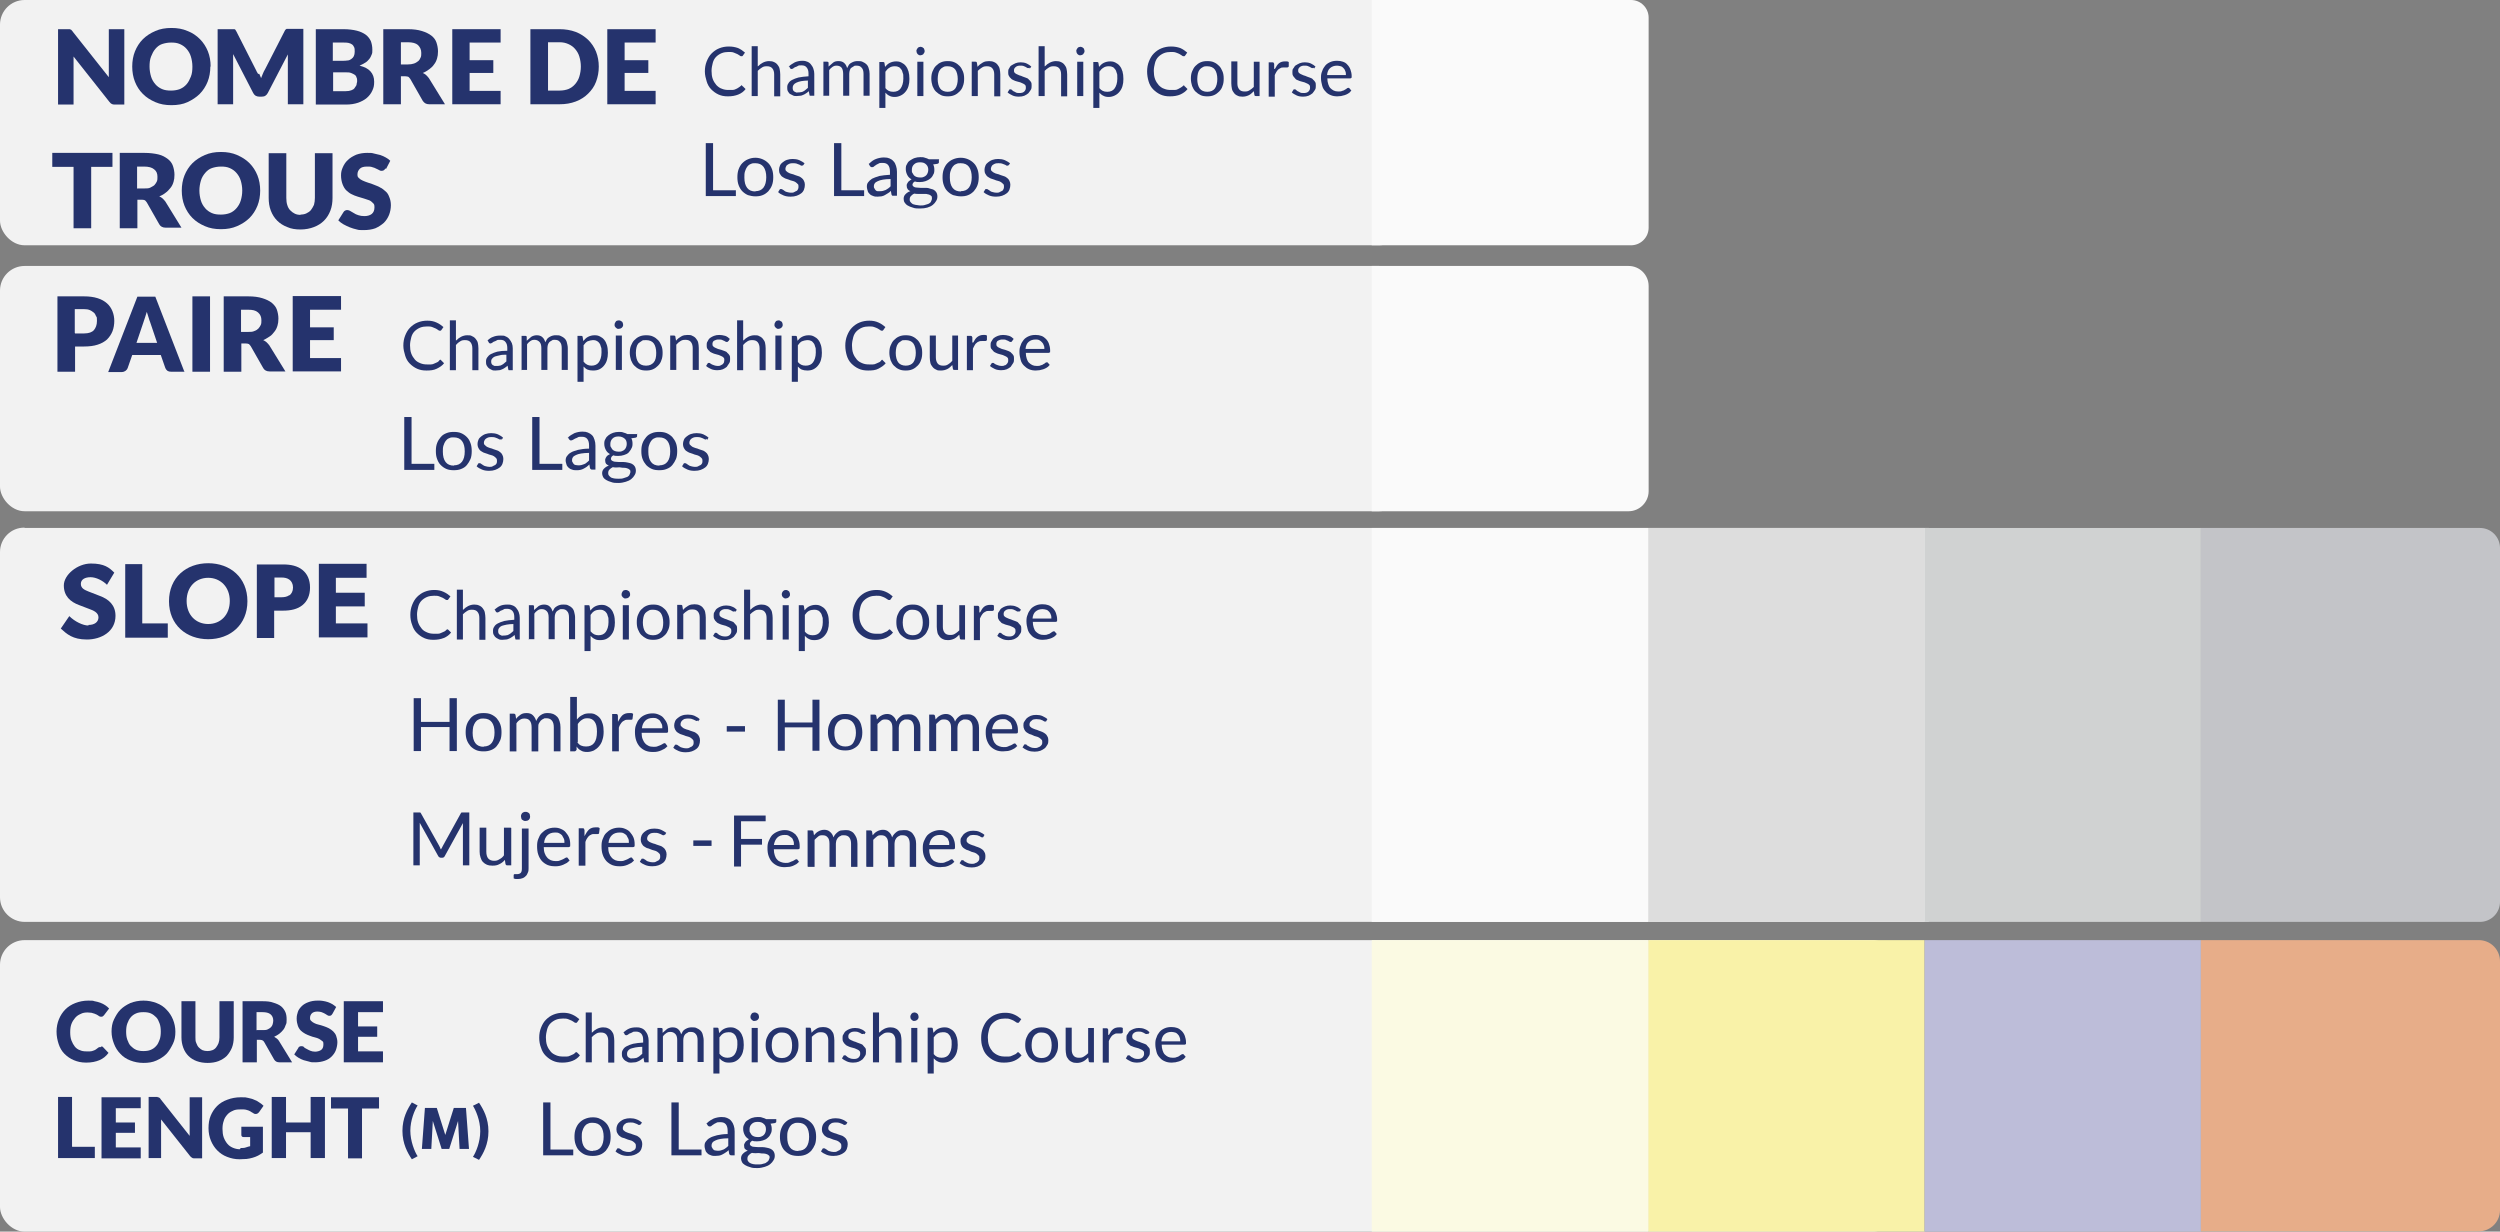 <?xml version="1.0" encoding="UTF-8"?>
<svg id="Capa_2" xmlns="http://www.w3.org/2000/svg" version="1.1" viewBox="0 0 822.5 405.2">
  <rect x="0" y="0" width="822.5" height="405.2" fill="#808080" stroke="none"/>
  <!-- Generator: Adobe Illustrator 29.6.0, SVG Export Plug-In . SVG Version: 2.1.1 Build 156)  -->
  <defs>
    <style>
      .st0 {
        fill: #fbfae3;
      }

      .st1 {
        fill: #e7ad89;
      }

      .st2 {
        fill: #25336d;
      }

      .st3 {
        fill: #c3c4c8;
      }

      .st4 {
        fill: #ddd;
      }

      .st5 {
        fill: #fafafa;
      }

      .st6 {
        fill: #d0d2d2;
      }

      .st7 {
        fill: #f2f2f2;
      }

      .st8 {
        fill: #bdbdd9;
      }

      .st9 {
        fill: #f9f2a8;
      }
    </style>
  </defs>
  <g id="Capa_2-2">
    <path class="st7" d="M8.1,173.7h626.5v129.6H8.1c-4.4,0-8.1-3.6-8.1-8.1v-113.6c0-4.4,3.6-8.1,8.1-8h0Z"/>
    <rect class="st7" y="309.3" width="624.2" height="95.9" rx="8.1" ry="8.1"/>
    <rect class="st5" x="451.3" y="173.7" width="90.9" height="129.6"/>
    <rect class="st0" x="451.3" y="309.3" width="90.9" height="95.9"/>
    <rect class="st9" x="542.3" y="309.3" width="90.9" height="95.9"/>
    <rect class="st7" y="0" width="461.8" height="80.7" rx="8.1" ry="8.1"/>
    <path class="st5" d="M451.3,0h85.3C539.8,0,542.4,2.6,542.4,5.8v69.1c0,3.2-2.6,5.8-5.8,5.8h-85.3V0h0Z"/>
    <rect class="st7" y="87.5" width="461.8" height="80.7" rx="8.1" ry="8.1"/>
    <path class="st5" d="M451.3,87.5h84.5c3.6,0,6.6,2.9,6.6,6.6v67.5c0,3.6-3,6.6-6.6,6.6h-84.5v-80.7h0Z"/>
    <rect class="st4" x="542.3" y="173.7" width="90.9" height="129.6"/>
    <rect class="st8" x="633.2" y="309.3" width="90.9" height="95.9"/>
    <path class="st1" d="M724.1,309.3h91.4c3.9,0,7,3.1,7,7v81.8c0,3.9-3.1,7-7,7h-91.4v-95.9h0q0,.1,0,0Z"/>
    <rect class="st6" x="633.2" y="173.7" width="90.9" height="129.6"/>
    <path class="st3" d="M724.1,173.7h91.8c3.7,0,6.6,3,6.6,6.6v116.4c0,3.7-3,6.6-6.6,6.6h-91.8v-129.6h0Z"/>
    <path class="st2" d="M29.2,205.6c1.8,0,3.2-.9,3.2-2.5s-1.8-2.3-2.9-2.7l-3.4-1.3c-3-1.1-5.1-3-5.1-6.5s4.5-7.2,8.9-7.2,6,1.3,7.7,3l-2.4,4c-1.4-1.4-3.6-2.5-5.4-2.5s-3.2.7-3.2,2.2,1.3,2,2.5,2.5l3.6,1.4c3.1,1.1,5.3,3.1,5.3,6.6,0,5.2-4.7,7.8-9.4,7.8s-6.6-1.8-8.6-3.6l2.8-4.1c1.8,1.8,4.5,3.1,6.3,3.1h0v-.2h.1Z"/>
    <path class="st2" d="M46.8,185.6v19.5h8.4v4.7h-14v-24.2h5.7-.1Z"/>
    <path class="st2" d="M55.6,197.8c0-7.8,5.7-12.5,12.9-12.5s12.9,4.7,12.9,12.5-5.7,12.5-12.9,12.5-12.9-4.7-12.9-12.5ZM75.6,197.7c0-4.6-3.1-7.6-7.1-7.6s-7.1,2.9-7.1,7.6,3.1,7.6,7.1,7.6,7.1-2.9,7.1-7.6Z"/>
    <path class="st2" d="M99.5,187.5c1.6,1.3,2.5,3.2,2.5,5.8s-.9,4.5-2.5,5.8-3.8,1.8-6.3,1.8h-3v9h-5.7v-24.2h8.7c2.5,0,4.7.5,6.3,1.8h0ZM95.2,195.9c.7-.5,1.2-1.4,1.2-2.6s-.5-2.1-1.2-2.6-1.5-.7-2.7-.7h-2.2v6.5h2.2c1.2,0,2-.2,2.7-.7h0Z"/>
    <path class="st2" d="M120.6,185.6v4.5h-10.1v4.9h9.5v4.5h-9.5v5.6h10.4v4.6h-16v-24.2h15.7q0,.1,0,0Z"/>
    <path class="st2" d="M132.4,372.1c0-4.3,1.7-7.3,3.1-9.4l1.9,1c-1,1.5-2.4,4.9-2.4,8.3s1.4,6.9,2.4,8.4l-1.9,1c-1.4-2.1-3.1-5.1-3.1-9.4h0Z"/>
    <path class="st2" d="M143.7,364.5l2.8,8.9h0l2.8-8.9h4l1,13.5h-3.1l-.5-9.2h0l-2.9,9.2h-2.5l-2.9-9.2h0l-.5,9.2h-3.1l1-13.5h4,0Z"/>
    <path class="st2" d="M158,372.1c0-3.5-1.5-6.9-2.4-8.3l2-1c1.4,2.1,3.1,5.1,3.1,9.4s-1.7,7.3-3.1,9.4l-2-1c1-1.5,2.4-4.9,2.4-8.4h0Z"/>
    <g>
      <path class="st2" d="M33.3,344.3c.1,0,.2,0,.3,0s.2.1.3.2l1.8,1.9c-.8,1.1-1.8,1.9-3,2.4s-2.6.8-4.3.8-2.9-.3-4.1-.8-2.2-1.2-3.1-2.1-1.5-2-1.9-3.2-.7-2.6-.7-4.1.3-2.9.8-4.1,1.2-2.3,2.1-3.2,2-1.6,3.3-2.1c1.3-.5,2.7-.8,4.2-.8s1.5,0,2.1.2c.7.1,1.3.3,1.9.5.6.2,1.1.5,1.6.8s.9.7,1.3,1.1l-1.6,2.1c0,.1-.2.2-.4.4s-.3.2-.6.2-.3,0-.5-.1c-.2,0-.3-.2-.5-.3-.2-.1-.3-.2-.5-.3s-.4-.2-.7-.3-.6-.2-1-.3c-.4,0-.8-.1-1.3-.1-.8,0-1.6.1-2.3.5-.7.3-1.3.7-1.8,1.3-.5.6-.9,1.2-1.2,2-.3.8-.4,1.7-.4,2.7s.1,1.9.4,2.7.7,1.5,1.1,2,1,1,1.7,1.2c.6.3,1.3.4,2.1.4s.8,0,1.2,0,.7-.1,1-.2.6-.2.9-.4.5-.4.8-.6c.1,0,.2-.2.4-.2s.3,0,.4,0h0s0,0,0,0h0Z"/>
      <path class="st2" d="M57.7,339.4c0,1.5-.2,2.8-.8,4s-1.2,2.3-2.1,3.3c-.9.9-2,1.6-3.3,2.2s-2.7.8-4.3.8-3-.3-4.3-.8c-1.3-.5-2.4-1.2-3.3-2.2-.9-.9-1.6-2-2.1-3.3s-.8-2.6-.8-4,.2-2.8.8-4,1.2-2.3,2.1-3.2,2-1.6,3.3-2.2c1.3-.5,2.7-.8,4.3-.8s3,.3,4.3.8c1.3.5,2.4,1.2,3.3,2.2.9.9,1.6,2,2.1,3.2s.8,2.6.8,4h0ZM52.9,339.4c0-1-.1-1.9-.4-2.7s-.6-1.5-1.1-2-1.1-1-1.8-1.3c-.7-.3-1.5-.4-2.4-.4s-1.7.1-2.4.4-1.3.7-1.8,1.3-.8,1.2-1.1,2-.4,1.7-.4,2.7.1,1.9.4,2.7.6,1.5,1.1,2,1.1,1,1.8,1.3,1.5.4,2.4.4,1.7-.1,2.4-.4c.7-.3,1.3-.7,1.8-1.3.5-.5.8-1.2,1.1-2s.4-1.7.4-2.7Z"/>
      <path class="st2" d="M68.2,345.8c.6,0,1.2-.1,1.7-.3s.9-.5,1.2-.9.6-.9.8-1.4c.2-.6.3-1.2.3-1.9v-11.9h4.7v11.9c0,1.2-.2,2.4-.6,3.4-.4,1-1,1.9-1.7,2.7-.7.7-1.7,1.3-2.7,1.7s-2.3.6-3.6.6-2.5-.2-3.6-.6-2-1-2.7-1.7c-.7-.7-1.3-1.6-1.7-2.7s-.6-2.2-.6-3.4v-11.9h4.6v11.9c0,.7,0,1.3.3,1.9.2.5.4,1,.8,1.4s.8.7,1.2.9c.5.2,1.1.3,1.7.3,0,0,0,0,0,0Z"/>
      <path class="st2" d="M84.5,342.1v7.4h-4.7v-20.1h6.5c1.4,0,2.7.1,3.7.5,1,.3,1.9.7,2.5,1.2s1.1,1.2,1.4,1.9c.3.7.4,1.5.4,2.4s0,1.3-.3,1.8c-.2.6-.4,1.1-.8,1.6s-.8.9-1.3,1.3c-.5.4-1.1.7-1.7,1,.3.2.6.4.9.6.3.2.5.5.7.8l4.3,7h-4.2c-.8,0-1.3-.3-1.7-.9l-3.3-5.8c-.2-.3-.3-.4-.5-.5s-.5-.2-.8-.2h-1.2ZM84.5,338.9h1.9c.6,0,1.2,0,1.6-.2.4-.2.8-.4,1.1-.7s.5-.6.6-1c.1-.4.2-.8.2-1.2,0-.9-.3-1.6-.9-2.1s-1.5-.7-2.7-.7h-1.9v6Z"/>
      <path class="st2" d="M109.4,333.5c-.1.2-.3.4-.4.5s-.3.2-.6.2-.4,0-.7-.2-.5-.3-.8-.5c-.3-.2-.7-.3-1.1-.5-.4-.1-.8-.2-1.3-.2-.9,0-1.5.2-1.9.6s-.6.9-.6,1.5.1.7.4,1c.3.3.6.5,1,.7.4.2.9.4,1.4.5s1.1.3,1.7.5c.6.2,1.1.4,1.7.7.5.3,1,.6,1.4,1s.8.9,1,1.5.4,1.3.4,2.1-.2,1.8-.5,2.6-.8,1.5-1.4,2.1-1.4,1.1-2.3,1.4c-.9.3-1.9.5-3.1.5s-1.3,0-1.9-.2-1.3-.3-1.9-.5-1.2-.5-1.7-.8c-.5-.3-1-.7-1.4-1.1l1.4-2.2c0-.2.2-.3.4-.4.2-.1.4-.1.6-.1s.6,0,.8.3.6.4.9.6.8.4,1.2.6c.5.2,1,.3,1.6.3s1.5-.2,2-.6.7-1,.7-1.8-.1-.9-.4-1.1-.6-.5-1-.7c-.4-.2-.9-.4-1.4-.5-.5-.1-1.1-.3-1.6-.5s-1.1-.4-1.6-.7-1-.6-1.4-1-.8-1-1-1.6-.4-1.4-.4-2.4.2-1.5.4-2.2.8-1.4,1.3-1.9,1.3-1,2.2-1.3c.8-.3,1.8-.5,2.9-.5s1.2,0,1.8.1,1.1.2,1.7.4c.5.2,1,.4,1.5.7.4.3.9.6,1.2.9l-1.2,2.2h0s0,0,0,0Z"/>
      <path class="st2" d="M126,329.4v3.6h-8.2v4.7h6.3v3.4h-6.3v4.8h8.2v3.6h-12.9v-20.1h12.9Z"/>
      <path class="st2" d="M23.8,377.3h7.4v3.7h-12.1v-20.1h4.6v16.3h0Z"/>
      <path class="st2" d="M46.3,361v3.6h-8.2v4.7h6.3v3.4h-6.3v4.8h8.2v3.6h-12.9v-20.1h12.9Z"/>
      <path class="st2" d="M51.9,361c.1,0,.3,0,.4.1.1,0,.2.1.3.2s.2.2.3.4l9.5,12c0-.4,0-.8,0-1.1s0-.7,0-1v-10.6h4.1v20.1h-2.4c-.4,0-.7,0-.9-.2-.2-.1-.5-.3-.7-.6l-9.5-12c0,.4,0,.7,0,1s0,.6,0,.9v10.8h-4.1v-20.1h2.4c.2,0,.4,0,.5,0h0Z"/>
      <path class="st2" d="M79.2,377.7c.6,0,1.2,0,1.7-.2s1-.3,1.4-.4v-3h-2c-.3,0-.5,0-.7-.2s-.2-.4-.2-.6v-2.6h7.1v8.5c-.5.4-1.1.7-1.6,1-.6.3-1.1.5-1.8.7-.6.2-1.3.3-2,.4-.7,0-1.5.1-2.3.1-1.5,0-2.8-.3-4.1-.8s-2.3-1.2-3.2-2.1-1.6-2-2.1-3.2-.8-2.6-.8-4.1.2-2.9.7-4.1,1.2-2.3,2.1-3.2,2-1.6,3.4-2.1c1.3-.5,2.8-.8,4.4-.8s1.6,0,2.4.2,1.4.3,2,.6c.6.2,1.2.5,1.7.9.5.3,1,.7,1.4,1.1l-1.4,2c-.1.2-.3.3-.5.5-.2.1-.4.2-.6.2s-.6,0-.9-.3c-.4-.2-.7-.4-1-.6-.3-.2-.7-.3-1-.4s-.7-.2-1.1-.2c-.4,0-.8,0-1.3,0-.9,0-1.7.1-2.4.5-.7.3-1.3.7-1.8,1.3s-.9,1.2-1.1,2c-.3.8-.4,1.7-.4,2.6s.1,2,.4,2.8c.3.8.7,1.5,1.2,2.1s1.1,1,1.8,1.3c.7.3,1.5.5,2.3.5h0,0Z"/>
      <path class="st2" d="M106.9,381h-4.7v-8.5h-8.1v8.5h-4.7v-20.1h4.7v8.4h8.1v-8.4h4.7v20.1Z"/>
      <path class="st2" d="M124.7,361v3.7h-5.6v16.4h-4.6v-16.4h-5.6v-3.7h15.9,0Z"/>
    </g>
    <g>
      <path class="st2" d="M242.1,62.5v2h-9.9v-17.4h2.4v15.5s7.5,0,7.5,0Z"/>
      <path class="st2" d="M248.5,51.9c.9,0,1.7.2,2.4.5.7.3,1.3.7,1.9,1.3.5.5.9,1.2,1.2,2s.4,1.7.4,2.6-.1,1.8-.4,2.6c-.3.8-.7,1.4-1.2,2-.5.5-1.1,1-1.9,1.3-.7.3-1.5.4-2.4.4s-1.7-.2-2.4-.4c-.7-.3-1.3-.7-1.9-1.3-.5-.5-.9-1.2-1.2-2s-.4-1.7-.4-2.6.1-1.8.4-2.6.7-1.5,1.2-2,1.1-1,1.9-1.3c.7-.3,1.5-.5,2.4-.5ZM248.5,62.9c1.2,0,2.1-.4,2.7-1.2.6-.8.9-2,.9-3.4s-.3-2.6-.9-3.4c-.6-.8-1.5-1.2-2.7-1.2s-1.1.1-1.6.3-.8.5-1.1.9c-.3.4-.5.9-.7,1.5s-.2,1.2-.2,2c0,1.5.3,2.6.9,3.4.6.8,1.5,1.2,2.8,1.2h0Z"/>
      <path class="st2" d="M264.3,54.2c-.1.2-.2.3-.5.3s-.3,0-.4-.1-.3-.2-.6-.3-.5-.2-.8-.3-.7-.1-1.1-.1-.7,0-1,.1-.5.2-.8.4-.4.3-.5.6c-.1.2-.2.5-.2.7s0,.6.3.8.4.4.7.5c.3.2.6.3,1,.4s.8.2,1.2.4c.4.1.8.3,1.2.4s.7.4,1,.6c.3.2.5.5.7.9s.3.8.3,1.3-.1,1.1-.3,1.6c-.2.5-.5.9-.9,1.2s-.9.6-1.5.8-1.2.3-2,.3-1.6-.1-2.3-.4-1.3-.6-1.8-1.1l.5-.8c0-.1.1-.2.2-.2s.2,0,.3,0,.3,0,.5.2c.2.1.4.2.6.4s.5.3.9.4.8.2,1.2.2.8,0,1.1-.2.6-.3.8-.4.4-.4.5-.7c.1-.2.1-.5.1-.8s0-.6-.3-.8c-.2-.2-.4-.4-.7-.6s-.6-.3-1-.4c-.4-.1-.8-.2-1.2-.4-.4-.1-.8-.3-1.2-.4-.4-.2-.7-.4-1-.6s-.5-.6-.7-.9-.3-.8-.3-1.3.1-.9.3-1.4.5-.8.9-1.1c.4-.3.8-.6,1.4-.8s1.2-.3,1.9-.3,1.5.1,2.2.4c.6.3,1.2.6,1.7,1l-.5.8h0,0Z"/>
      <path class="st2" d="M284.3,62.5v2h-9.9v-17.4h2.4v15.5s7.5,0,7.5,0Z"/>
      <path class="st2" d="M286,53.8c.7-.7,1.4-1.2,2.2-1.5.8-.3,1.7-.5,2.6-.5s1.3.1,1.8.3,1,.5,1.4,1c.4.4.6.9.8,1.5.2.6.3,1.2.3,1.9v7.9h-1c-.2,0-.4,0-.5,0-.1,0-.2-.2-.3-.4l-.2-1.2c-.3.3-.6.6-1,.8s-.6.4-1,.6c-.3.2-.7.3-1.1.4-.4,0-.8.1-1.3.1s-.9,0-1.4-.2-.8-.3-1.1-.6c-.3-.3-.6-.6-.7-1s-.3-.9-.3-1.5.1-1,.4-1.4.7-.8,1.3-1.2c.6-.3,1.4-.6,2.4-.9,1-.2,2.1-.3,3.5-.4v-1c0-1-.2-1.7-.6-2.2s-1-.7-1.8-.7-1,0-1.3.2-.7.3-.9.5c-.3.2-.5.3-.7.5s-.4.2-.6.2-.3,0-.4-.1c-.1,0-.2-.2-.3-.3l-.4-.7h0s0,0,0,0ZM293,58.9c-1,0-1.9.1-2.5.2-.7.1-1.3.3-1.7.5s-.8.4-1,.7-.3.6-.3.9,0,.6.2.8c.1.2.2.4.4.6s.4.3.6.3c.2,0,.5,0,.8,0s.7,0,1-.1.6-.2.9-.3c.3-.2.5-.3.8-.5.3-.2.5-.4.8-.7v-2.5h0Z"/>
      <path class="st2" d="M308.9,52.6v.8c0,.3-.2.4-.5.5l-1.4.2c.3.5.4,1.1.4,1.8s-.1,1.2-.4,1.6c-.2.5-.5.9-1,1.3-.4.3-.9.6-1.5.8-.6.2-1.2.3-1.9.3s-1.1,0-1.6-.2c-.3.2-.5.3-.6.5-.1.2-.2.4-.2.5,0,.3.1.5.4.7s.5.3.9.3.8.1,1.3.1c.5,0,1,0,1.5,0s1,0,1.5.2.9.2,1.3.4c.4.2.7.5.9.8s.4.8.4,1.4-.1,1-.4,1.5c-.3.5-.6.9-1.1,1.3s-1.1.7-1.8.9c-.7.2-1.5.3-2.4.3s-1.7,0-2.4-.3c-.7-.2-1.2-.4-1.7-.7-.5-.3-.8-.7-1-1s-.3-.8-.3-1.2c0-.6.2-1.1.6-1.5s.9-.8,1.6-1c-.4-.2-.7-.4-.9-.7s-.3-.6-.3-1.1,0-.4.1-.5c0-.2.2-.4.3-.6.1-.2.3-.4.5-.5.2-.2.4-.3.7-.5-.6-.3-1.1-.8-1.4-1.4s-.5-1.2-.5-2,.1-1.2.4-1.6c.2-.5.5-.9,1-1.2s.9-.6,1.5-.8,1.2-.3,1.9-.3,1,0,1.5.2c.5.1.9.3,1.3.5h3.4ZM306.6,65.1c0-.3,0-.5-.3-.7-.2-.2-.4-.3-.7-.4-.3,0-.6-.2-1-.2s-.8,0-1.2,0-.9,0-1.3,0-.9,0-1.3-.1c-.5.2-.8.5-1.1.8-.3.3-.4.7-.4,1.1s0,.5.2.8c.1.2.4.4.6.6s.7.3,1.1.4c.4,0,1,.2,1.6.2s1.1,0,1.6-.2c.5-.1.9-.3,1.2-.4.3-.2.6-.4.7-.7s.3-.6.3-.9h0ZM302.7,58.4c.4,0,.8,0,1.2-.2.3-.1.6-.3.8-.5.2-.2.4-.5.5-.8s.2-.6.2-1c0-.8-.2-1.3-.7-1.8s-1.1-.7-2-.7-1.5.2-2,.7c-.5.5-.7,1-.7,1.8s0,.7.2,1,.3.6.5.8c.2.2.5.4.8.5s.7.2,1.2.2h0Z"/>
      <path class="st2" d="M316.1,51.9c.9,0,1.7.2,2.4.5s1.3.7,1.9,1.3.9,1.2,1.2,2c.3.8.4,1.7.4,2.6s-.1,1.8-.4,2.6c-.3.8-.7,1.4-1.2,2-.5.5-1.1,1-1.9,1.3-.7.3-1.5.4-2.4.4s-1.7-.2-2.5-.4c-.7-.3-1.3-.7-1.9-1.3s-.9-1.2-1.2-2c-.3-.8-.4-1.7-.4-2.6s.1-1.8.4-2.6.7-1.5,1.2-2,1.1-1,1.9-1.3c.7-.3,1.5-.5,2.5-.5ZM316.1,62.9c1.2,0,2.1-.4,2.7-1.2.6-.8.9-2,.9-3.4s-.3-2.6-.9-3.4-1.5-1.2-2.7-1.2-1.1.1-1.6.3-.8.5-1.1.9c-.3.4-.5.9-.7,1.5s-.2,1.2-.2,2c0,1.5.3,2.6.9,3.4.6.8,1.5,1.2,2.8,1.2h0Z"/>
      <path class="st2" d="M331.9,54.2c-.1.2-.2.3-.5.3s-.3,0-.4-.1-.3-.2-.6-.3-.5-.2-.8-.3-.7-.1-1.1-.1-.7,0-1,.1-.5.2-.8.4-.4.3-.5.6c-.1.2-.2.5-.2.7s0,.6.3.8.4.4.7.5c.3.2.6.3,1,.4.4.1.8.2,1.2.4.4.1.8.3,1.2.4s.7.4,1,.6c.3.2.5.5.7.9s.3.8.3,1.3-.1,1.1-.3,1.6c-.2.5-.5.9-.9,1.2s-.9.6-1.5.8-1.2.3-2,.3-1.6-.1-2.3-.4c-.7-.3-1.3-.6-1.8-1.1l.5-.8c0-.1.1-.2.2-.2s.2,0,.3,0,.3,0,.5.2c.2.1.4.2.6.4s.5.3.9.4.8.2,1.2.2.8,0,1.1-.2.6-.3.8-.4.4-.4.5-.7c.1-.2.1-.5.1-.8s0-.6-.3-.8c-.2-.2-.4-.4-.7-.6s-.6-.3-1-.4c-.4-.1-.8-.2-1.2-.4-.4-.1-.8-.3-1.2-.4-.4-.2-.7-.4-1-.6s-.5-.6-.7-.9-.3-.8-.3-1.3.1-.9.3-1.4.5-.8.9-1.1c.4-.3.8-.6,1.4-.8s1.2-.3,1.9-.3,1.5.1,2.2.4c.6.3,1.2.6,1.7,1l-.5.8h0,0Z"/>
    </g>
    <g>
      <path class="st2" d="M244.1,28.3c.1,0,.2,0,.3.1l.9.9c-.6.8-1.4,1.4-2.4,1.8s-2.1.6-3.4.6-2.2-.2-3.1-.6-1.7-1-2.4-1.7-1.2-1.6-1.5-2.6-.6-2.1-.6-3.3.2-2.3.6-3.3.9-1.9,1.6-2.6,1.5-1.3,2.5-1.7,2-.6,3.2-.6,2.1.2,3,.5c.9.4,1.6.9,2.3,1.5l-.7,1c0,0-.1.1-.2.2,0,0-.2,0-.3,0s-.3,0-.5-.2c-.2-.1-.4-.3-.8-.5s-.7-.3-1.2-.5-1-.2-1.7-.2-1.6.1-2.3.4-1.3.7-1.8,1.2-.9,1.2-1.1,2-.4,1.7-.4,2.6.1,1.9.4,2.7c.3.8.7,1.4,1.2,2,.5.5,1.1,1,1.8,1.2.7.3,1.4.4,2.2.4s.9,0,1.3,0c.4,0,.7-.1,1.1-.3.3-.1.6-.3.9-.5s.6-.4.8-.6c.1-.1.2-.2.4-.2h0,0Z"/>
      <path class="st2" d="M249.4,21.8c.5-.5,1-.9,1.6-1.2.6-.3,1.3-.5,2-.5s1.2.1,1.6.3c.5.2.9.5,1.2.9.3.4.6.8.7,1.4s.2,1.1.2,1.8v7.2h-2v-7.2c0-.9-.2-1.5-.6-2s-1-.7-1.8-.7-1.1.1-1.6.4c-.5.3-1,.7-1.4,1.1v8.3h-2V15.2h2v6.6Z"/>
      <path class="st2" d="M259.5,21.9c.6-.6,1.3-1,2-1.4.7-.3,1.5-.5,2.4-.5s1.2.1,1.7.3.9.5,1.2.9c.3.4.6.8.8,1.4s.3,1.1.3,1.7v7.2h-.9c-.2,0-.3,0-.5,0-.1,0-.2-.2-.2-.4l-.2-1.1c-.3.3-.6.5-.9.7s-.6.4-.9.5c-.3.1-.6.3-1,.3-.4,0-.8.1-1.2.1s-.9,0-1.2-.2-.7-.3-1-.5c-.3-.2-.5-.6-.7-.9-.2-.4-.2-.8-.2-1.3s.1-.9.4-1.3c.2-.4.6-.8,1.2-1.1s1.3-.6,2.1-.8c.9-.2,2-.3,3.3-.4v-.9c0-.9-.2-1.5-.6-2s-.9-.7-1.7-.7-.9,0-1.2.2-.6.3-.9.4-.5.3-.6.4c-.2.1-.4.2-.5.2s-.2,0-.4-.1-.2-.2-.2-.3l-.4-.6h0ZM265.9,26.5c-.9,0-1.7.1-2.3.2-.6.1-1.2.3-1.6.5-.4.2-.7.4-.9.7s-.3.5-.3.9,0,.5.1.8c.1.2.2.4.4.5.2.1.4.2.6.3s.5,0,.7,0,.7,0,1-.1c.3,0,.6-.2.8-.3s.5-.3.7-.5c.2-.2.5-.4.7-.6v-2.3h0Z"/>
      <path class="st2" d="M270.9,31.6v-11.3h1.2c.3,0,.5.1.5.4v1.2c.6-.5,1-.9,1.5-1.3s1.1-.5,1.8-.5,1.4.2,1.8.6c.5.4.8,1,1,1.7.2-.4.4-.8.6-1.1s.5-.5.9-.7c.3-.2.7-.3,1-.4s.7-.1,1.1-.1c.6,0,1.1,0,1.6.3.5.2.9.5,1.2.8s.6.8.7,1.3c.2.5.3,1.1.3,1.8v7.2h-2v-7.2c0-.9-.2-1.6-.6-2-.4-.5-.9-.7-1.7-.7s-.6,0-.9.2-.5.3-.8.5-.4.5-.5.8-.2.7-.2,1.2v7.2h-2v-7.2c0-.9-.2-1.6-.5-2s-.9-.7-1.6-.7-.9.1-1.4.4c-.4.3-.8.6-1.1,1.1v8.4h-2,0Z"/>
      <path class="st2" d="M291.1,22.1c.5-.6,1-1.1,1.6-1.4s1.3-.5,2.1-.5,1.2.1,1.8.4,1,.6,1.4,1.1c.4.5.7,1.1.9,1.8.2.7.3,1.5.3,2.5s-.1,1.6-.3,2.3c-.2.7-.5,1.3-1,1.9-.4.5-.9.9-1.5,1.2-.6.3-1.3.5-2,.5s-1.3-.1-1.8-.4c-.5-.2-.9-.6-1.3-1v5h-2v-15.1h1.2c.3,0,.5.1.5.4l.2,1.3h0s0,0,0,0ZM291.2,28.9c.4.5.8.8,1.2,1s.9.3,1.5.3c1.1,0,1.9-.4,2.4-1.1s.9-1.8.9-3.2,0-1.4-.2-1.9c-.1-.5-.3-1-.6-1.3-.2-.3-.5-.6-.9-.7-.4-.2-.8-.2-1.2-.2s-1.2.1-1.7.5c-.5.3-.9.7-1.3,1.3,0,0,0,5.5,0,5.5Z"/>
      <path class="st2" d="M304.2,16.8c0,.2,0,.4-.1.5s-.2.3-.3.5c-.1.1-.3.2-.5.3-.2,0-.4.1-.5.1s-.4,0-.5-.1-.3-.2-.4-.3-.2-.3-.3-.5c0-.2-.1-.4-.1-.5s0-.4.1-.5.2-.3.3-.5c.1-.1.3-.2.4-.3.2,0,.4-.1.5-.1s.4,0,.5.1c.2,0,.3.2.5.3s.2.3.3.5.1.4.1.5ZM303.8,20.3v11.3h-2v-11.3h2Z"/>
      <path class="st2" d="M311.8,20.1c.8,0,1.6.1,2.2.4.7.3,1.2.7,1.7,1.2s.8,1.1,1.1,1.8.4,1.5.4,2.4-.1,1.7-.4,2.4c-.2.7-.6,1.3-1.1,1.8s-1,.9-1.7,1.2c-.7.3-1.4.4-2.2.4s-1.6-.1-2.2-.4-1.2-.7-1.7-1.2-.8-1.1-1.1-1.8c-.2-.7-.4-1.5-.4-2.4s.1-1.7.4-2.4.6-1.3,1.1-1.8,1-.9,1.7-1.2c.7-.3,1.4-.4,2.2-.4ZM311.8,30.2c1.1,0,2-.4,2.5-1.1s.8-1.8.8-3.1-.3-2.4-.8-3.1-1.4-1.1-2.5-1.1-1.1.1-1.5.3-.8.5-1,.8c-.3.4-.5.8-.6,1.3-.1.5-.2,1.1-.2,1.8,0,1.3.3,2.4.8,3.1s1.4,1.1,2.5,1.1h0Z"/>
      <path class="st2" d="M321.6,22c.2-.3.5-.5.8-.8.3-.2.6-.4.9-.6s.6-.3,1-.4c.4,0,.7-.1,1.1-.1.6,0,1.2.1,1.6.3.5.2.9.5,1.2.9.3.4.6.8.7,1.4s.2,1.1.2,1.8v7.2h-2v-7.2c0-.9-.2-1.5-.6-2s-1-.7-1.8-.7-1.1.1-1.6.4c-.5.3-1,.7-1.4,1.1v8.3h-2v-11.3h1.2c.3,0,.5.1.5.4l.2,1.2h0Z"/>
      <path class="st2" d="M338.7,22.2c0,.2-.2.2-.4.2s-.2,0-.4-.1-.3-.2-.5-.3c-.2-.1-.5-.2-.7-.3s-.6-.1-1-.1-.6,0-.9.1-.5.2-.7.4-.3.3-.4.5c-.1.2-.1.4-.1.6s0,.5.2.7c.2.2.4.4.7.5s.6.3.9.4c.4.1.7.2,1.1.4.4.1.7.3,1.1.4.4.1.7.3.9.6.3.2.5.5.7.8.2.3.2.7.2,1.2s0,1-.3,1.4-.5.8-.8,1.1c-.4.3-.8.6-1.3.8-.5.2-1.1.3-1.8.3s-1.5-.1-2.1-.4c-.6-.3-1.2-.6-1.6-1l.5-.8c0-.1.1-.2.2-.2s.2,0,.3,0,.3,0,.4.2c.1.1.3.2.5.4.2.1.5.2.8.4s.7.2,1.1.2.7,0,1-.1.5-.2.7-.4.3-.4.4-.6.1-.5.1-.7,0-.6-.2-.8-.4-.4-.7-.5c-.3-.1-.6-.3-.9-.4-.4-.1-.7-.2-1.1-.3s-.7-.2-1.1-.4-.7-.3-.9-.6c-.3-.2-.5-.5-.7-.9-.2-.3-.2-.8-.2-1.2s0-.9.3-1.2c.2-.4.4-.8.8-1s.8-.5,1.3-.7c.5-.2,1.1-.3,1.7-.3s1.4.1,2,.4,1.1.6,1.5,1l-.5.7h0s0,0,0,0Z"/>
      <path class="st2" d="M343.8,21.8c.5-.5,1-.9,1.6-1.2.6-.3,1.3-.5,2-.5s1.2.1,1.6.3c.5.2.9.5,1.2.9.3.4.6.8.7,1.4s.2,1.1.2,1.8v7.2h-2v-7.2c0-.9-.2-1.5-.6-2s-1-.7-1.8-.7-1.1.1-1.6.4c-.5.3-1,.7-1.4,1.1v8.3h-2V15.2h2v6.6h0Z"/>
      <path class="st2" d="M356.8,16.8c0,.2,0,.4-.1.5s-.2.3-.3.5c-.1.1-.3.2-.5.3-.2,0-.4.1-.5.1s-.4,0-.5-.1-.3-.2-.4-.3-.2-.3-.3-.5c0-.2-.1-.4-.1-.5s0-.4.1-.5.2-.3.3-.5c.1-.1.3-.2.4-.3.2,0,.4-.1.5-.1s.4,0,.5.1c.2,0,.3.2.5.3s.2.3.3.5.1.4.1.5ZM356.4,20.3v11.3h-2v-11.3h2Z"/>
      <path class="st2" d="M361.5,22.1c.5-.6,1-1.1,1.6-1.4s1.3-.5,2.1-.5,1.2.1,1.8.4,1,.6,1.4,1.1c.4.5.7,1.1.9,1.8.2.7.3,1.5.3,2.5s-.1,1.6-.3,2.3c-.2.7-.5,1.3-1,1.9-.4.5-.9.9-1.5,1.2-.6.3-1.3.5-2,.5s-1.3-.1-1.8-.4c-.5-.2-.9-.6-1.3-1v5h-2v-15.1h1.2c.3,0,.5.1.5.4l.2,1.3h0s0,0,0,0ZM361.6,28.9c.4.5.8.8,1.2,1s.9.3,1.5.3c1.1,0,1.9-.4,2.4-1.1s.9-1.8.9-3.2,0-1.4-.2-1.9c-.1-.5-.3-1-.6-1.3-.2-.3-.5-.6-.9-.7-.4-.2-.8-.2-1.2-.2s-1.2.1-1.7.5c-.5.3-.9.7-1.3,1.3,0,0,0,5.5,0,5.5Z"/>
      <path class="st2" d="M389.5,28.3c.1,0,.2,0,.3.1l.9.9c-.6.8-1.5,1.4-2.4,1.8s-2.1.6-3.4.6-2.2-.2-3.1-.6-1.7-1-2.4-1.7-1.2-1.6-1.5-2.6-.5-2.1-.5-3.3.2-2.3.6-3.3.9-1.9,1.6-2.6,1.5-1.3,2.5-1.7,2-.6,3.2-.6,2.1.2,3,.5c.9.4,1.6.9,2.3,1.5l-.7,1c0,0-.1.1-.2.2,0,0-.2,0-.3,0s-.3,0-.5-.2c-.2-.1-.5-.3-.8-.5s-.7-.3-1.2-.5-1-.2-1.7-.2-1.6.1-2.3.4c-.7.3-1.3.7-1.8,1.2s-.9,1.2-1.1,2-.4,1.7-.4,2.6.1,1.9.4,2.7c.3.8.7,1.4,1.2,2,.5.5,1.1,1,1.8,1.2.7.3,1.4.4,2.2.4s.9,0,1.3,0c.4,0,.7-.1,1.1-.3s.6-.3.9-.5.6-.4.8-.6c.1-.1.2-.2.4-.2h0,0Z"/>
      <path class="st2" d="M397.2,20.1c.8,0,1.6.1,2.2.4.7.3,1.2.7,1.7,1.2s.8,1.1,1.1,1.8.4,1.5.4,2.4-.1,1.7-.4,2.4c-.2.7-.6,1.3-1.1,1.8s-1,.9-1.7,1.2c-.7.3-1.4.4-2.2.4s-1.6-.1-2.2-.4-1.2-.7-1.7-1.2-.8-1.1-1.1-1.8c-.2-.7-.4-1.5-.4-2.4s.1-1.7.4-2.4.6-1.3,1.1-1.8,1-.9,1.7-1.2c.7-.3,1.4-.4,2.2-.4ZM397.2,30.2c1.1,0,2-.4,2.5-1.1s.8-1.8.8-3.1-.3-2.4-.8-3.1-1.4-1.1-2.5-1.1-1.1.1-1.5.3-.8.5-1,.8c-.3.4-.5.8-.6,1.3-.1.5-.2,1.1-.2,1.8,0,1.3.3,2.4.8,3.1s1.4,1.1,2.5,1.1h0Z"/>
      <path class="st2" d="M414.4,20.3v11.3h-1.2c-.3,0-.5-.1-.5-.4l-.2-1.2c-.5.5-1,1-1.6,1.3s-1.3.5-2.1.5-1.2-.1-1.6-.3c-.5-.2-.9-.5-1.2-.9s-.6-.8-.7-1.4-.2-1.1-.2-1.8v-7.2h2v7.2c0,.9.2,1.5.6,2s1,.7,1.8.7,1.1-.1,1.6-.4c.5-.3,1-.7,1.4-1.1v-8.3h2,0Z"/>
      <path class="st2" d="M419.5,22.6c.4-.8.8-1.4,1.3-1.8.5-.4,1.2-.6,1.9-.6s.5,0,.7,0,.4.1.6.2v1.5c-.2.2-.3.3-.5.3s-.3,0-.5,0c-.2,0-.4,0-.7,0-.4,0-.7,0-1,.2-.3.1-.5.3-.8.5-.2.2-.4.5-.6.8-.2.3-.3.6-.5,1v7.1h-2v-11.3h1.1c.2,0,.4,0,.5.1,0,0,.1.2.2.4v1.7c.1,0,.1,0,.1,0h0Z"/>
      <path class="st2" d="M432.2,22.2c0,.2-.2.2-.4.2s-.2,0-.4-.1-.3-.2-.5-.3c-.2-.1-.5-.2-.7-.3s-.6-.1-1-.1-.6,0-.9.1-.5.2-.7.4-.3.3-.4.5-.1.4-.1.6,0,.5.2.7c.2.2.4.4.7.5s.6.3.9.4c.4.1.7.2,1.1.4.4.1.7.3,1.1.4.4.1.7.3.9.6.3.2.5.5.7.8.2.3.2.7.2,1.2s0,1-.3,1.4-.5.8-.8,1.1c-.4.3-.8.6-1.3.8-.5.2-1.1.3-1.8.3s-1.5-.1-2.1-.4c-.6-.3-1.2-.6-1.6-1l.5-.8c0-.1.1-.2.2-.2s.2,0,.3,0,.3,0,.4.2c.1.1.3.2.5.4.2.1.5.2.8.4s.7.2,1.1.2.7,0,1-.1c.3-.1.5-.2.7-.4s.3-.4.4-.6.1-.5.1-.7,0-.6-.2-.8-.4-.4-.7-.5c-.3-.1-.6-.3-.9-.4-.4-.1-.7-.2-1.1-.3s-.7-.2-1.1-.4c-.4-.1-.7-.3-.9-.6s-.5-.5-.7-.9c-.2-.3-.2-.8-.2-1.2s0-.9.3-1.2.4-.8.8-1,.8-.5,1.3-.7c.5-.2,1.1-.3,1.7-.3s1.4.1,2,.4,1.1.6,1.5,1l-.5.7h0s0,0,0,0Z"/>
      <path class="st2" d="M444.4,30c-.2.3-.5.6-.9.8s-.7.4-1.1.5c-.4.1-.8.2-1.2.3-.4,0-.8.1-1.2.1-.8,0-1.5-.1-2.2-.4-.7-.3-1.2-.6-1.7-1.2-.5-.5-.9-1.1-1.1-1.9s-.4-1.6-.4-2.6.1-1.5.4-2.2c.2-.7.6-1.3,1-1.8s1-.9,1.7-1.2,1.4-.4,2.2-.4,1.3.1,1.9.3c.6.2,1.1.5,1.5,1,.4.4.8,1,1,1.6.2.6.4,1.3.4,2.1s0,.5-.1.6-.2.2-.4.2h-7.5c0,.7.1,1.3.3,1.9s.4,1,.7,1.3.7.6,1.1.8c.4.2.9.3,1.5.3s.9,0,1.3-.2c.4-.1.7-.2.9-.4.3-.1.5-.3.6-.4s.3-.2.5-.2.3,0,.4.2l.6.7h0ZM442.8,24.7c0-.5,0-.9-.2-1.3-.1-.4-.3-.7-.6-1s-.5-.5-.9-.6c-.4-.1-.8-.2-1.2-.2-1,0-1.7.3-2.3.8s-.9,1.3-1,2.3h6.2Z"/>
    </g>
    <g>
      <path class="st2" d="M142.9,152.6v2h-9.9v-17.4h2.4v15.4h7.5Z"/>
      <path class="st2" d="M149.3,142.1c.9,0,1.7.1,2.4.4s1.3.7,1.9,1.3.9,1.2,1.2,2,.4,1.7.4,2.6-.1,1.9-.4,2.6-.7,1.4-1.2,2c-.5.6-1.1,1-1.9,1.3-.7.3-1.5.4-2.4.4s-1.7-.1-2.4-.4c-.7-.3-1.3-.7-1.9-1.3s-.9-1.2-1.2-2-.4-1.6-.4-2.6.1-1.8.4-2.6.7-1.4,1.2-2,1.1-1,1.9-1.3c.7-.3,1.5-.4,2.4-.4ZM149.3,153.1c1.2,0,2.1-.4,2.7-1.2.6-.8.9-1.9.9-3.4s-.3-2.6-.9-3.4c-.6-.8-1.5-1.2-2.7-1.2s-1.1.1-1.6.3-.8.5-1.1.9c-.3.4-.5.9-.7,1.5s-.2,1.2-.2,2c0,1.5.3,2.6.9,3.4.6.8,1.5,1.2,2.8,1.2h0Z"/>
      <path class="st2" d="M165,144.3c-.1.2-.2.3-.4.3s-.3,0-.4-.1c-.1,0-.3-.2-.6-.3s-.5-.2-.8-.3-.7-.1-1.1-.1-.7,0-1,.1-.5.2-.8.4-.4.4-.5.6c-.1.2-.2.4-.2.7s0,.6.3.8c.2.2.4.4.7.6.3.1.6.3,1,.4.4.1.8.2,1.2.4.4.1.8.3,1.2.4s.7.4,1,.6c.3.2.5.5.7.9.2.4.3.8.3,1.3s-.1,1.1-.3,1.6c-.2.5-.5.9-.9,1.2s-.9.6-1.5.8-1.2.3-2,.3-1.6-.1-2.3-.4-1.3-.6-1.8-1.1l.5-.8c0-.1.1-.2.2-.2s.2,0,.3,0,.3,0,.5.2.4.2.6.4.5.3.9.4.8.2,1.2.2.8,0,1.1-.2.6-.3.8-.4.4-.4.5-.6c.1-.2.1-.5.1-.8s0-.6-.3-.9c-.2-.2-.4-.4-.7-.6s-.6-.3-1-.4c-.4-.1-.8-.2-1.2-.4-.4-.1-.8-.3-1.2-.4-.4-.2-.7-.4-1-.6s-.5-.6-.7-.9c-.2-.4-.3-.8-.3-1.3s.1-.9.3-1.4.5-.8.9-1.1c.4-.3.8-.6,1.4-.8s1.2-.3,1.9-.3,1.5.1,2.2.4c.6.3,1.2.6,1.7,1.1l-.5.8h0Z"/>
      <path class="st2" d="M185,152.6v2h-9.9v-17.4h2.4v15.4h7.5Z"/>
      <path class="st2" d="M186.8,144c.7-.7,1.4-1.1,2.2-1.5.8-.3,1.7-.5,2.6-.5s1.3.1,1.8.3,1,.5,1.4.9.6.9.8,1.5c.2.6.3,1.2.3,1.9v7.9h-1c-.2,0-.4,0-.5-.1-.1,0-.2-.2-.3-.4l-.2-1.2c-.3.3-.6.6-.9.8s-.6.4-1,.6c-.3.2-.7.3-1.1.4s-.8.1-1.3.1-.9,0-1.4-.2c-.4-.1-.8-.3-1.1-.6-.3-.3-.6-.6-.7-1s-.3-.9-.3-1.4.1-1,.4-1.4.7-.9,1.3-1.2c.6-.4,1.4-.6,2.4-.9,1-.2,2.1-.4,3.6-.4v-1c0-1-.2-1.7-.6-2.2-.4-.5-1-.7-1.8-.7s-1,0-1.3.2-.7.3-.9.4c-.3.2-.5.3-.7.4-.2.1-.4.2-.6.2s-.3,0-.4-.1-.2-.2-.3-.3l-.4-.7h0s0,0,0,0ZM193.8,149c-1,0-1.9.1-2.6.2s-1.3.3-1.7.5c-.4.2-.8.4-1,.7s-.3.6-.3.9,0,.6.2.8c.1.2.2.4.4.6s.4.3.6.3.5.1.8.1.7,0,1.1-.1.6-.2.9-.3c.3-.1.6-.3.8-.5.3-.2.5-.4.8-.7v-2.6h0Z"/>
      <path class="st2" d="M209.6,142.7v.8c0,.3-.2.4-.5.5l-1.4.2c.3.5.4,1.1.4,1.8s-.1,1.1-.4,1.6c-.2.5-.6.9-.9,1.3-.4.4-.9.6-1.5.8-.6.2-1.2.3-1.9.3s-1.1,0-1.6-.2c-.3.2-.5.3-.6.5-.1.2-.2.4-.2.6,0,.3.1.5.4.7.2.1.6.3.9.3s.8.1,1.3.1c.5,0,1,0,1.5,0,.5,0,1,.1,1.5.2s.9.2,1.3.4.7.5.9.8.4.8.4,1.4-.1,1-.4,1.5c-.3.5-.6.9-1.1,1.3s-1.1.7-1.8.9-1.5.4-2.4.4-1.7,0-2.4-.3c-.7-.2-1.2-.4-1.7-.7s-.8-.6-1-1-.3-.8-.3-1.2c0-.6.2-1.1.6-1.5s.9-.8,1.6-1c-.4-.2-.7-.4-.9-.6-.2-.3-.3-.6-.3-1.1s0-.4.1-.6c0-.2.2-.4.3-.6.1-.2.3-.4.5-.5s.4-.3.7-.4c-.6-.3-1.1-.8-1.4-1.4s-.5-1.2-.5-2,.1-1.1.4-1.6c.2-.5.6-.9,1-1.2s.9-.6,1.5-.8,1.2-.3,1.9-.3,1,0,1.5.2c.5.1.9.3,1.3.5h3.4,0ZM207.4,155.2c0-.3,0-.5-.3-.7-.2-.2-.4-.3-.7-.4-.3-.1-.6-.2-1-.2-.4,0-.8,0-1.2-.1s-.9,0-1.3,0-.9,0-1.3-.1c-.4.2-.8.5-1.1.8-.3.3-.4.7-.4,1.1s0,.5.2.8.4.4.6.6.7.3,1.1.4,1,.1,1.6.1,1.1,0,1.6-.2.9-.3,1.2-.4c.3-.2.6-.4.7-.7s.3-.6.3-.9h0ZM203.5,148.6c.4,0,.8,0,1.2-.2.3-.1.6-.3.8-.5s.4-.5.5-.8.2-.6.2-1c0-.8-.2-1.4-.7-1.8s-1.1-.7-2-.7-1.5.2-2,.7-.7,1.1-.7,1.8,0,.7.2,1,.3.6.5.8c.2.2.5.4.8.5s.7.2,1.2.2h0Z"/>
      <path class="st2" d="M216.9,142.1c.9,0,1.7.1,2.4.4.7.3,1.3.7,1.9,1.3.5.6.9,1.2,1.2,2s.4,1.7.4,2.6-.1,1.9-.4,2.6-.7,1.4-1.2,2c-.5.6-1.1,1-1.9,1.3-.7.3-1.5.4-2.4.4s-1.7-.1-2.4-.4c-.7-.3-1.3-.7-1.9-1.3-.5-.6-.9-1.2-1.2-2s-.4-1.6-.4-2.6.1-1.8.4-2.6.7-1.4,1.2-2,1.1-1,1.9-1.3c.7-.3,1.5-.4,2.4-.4ZM216.9,153.1c1.2,0,2.1-.4,2.7-1.2.6-.8.9-1.9.9-3.4s-.3-2.6-.9-3.4c-.6-.8-1.5-1.2-2.7-1.2s-1.1.1-1.6.3-.8.5-1.1.9c-.3.4-.5.9-.7,1.5s-.2,1.2-.2,2c0,1.5.3,2.6.9,3.4.6.8,1.5,1.2,2.8,1.2h0Z"/>
      <path class="st2" d="M232.6,144.3c-.1.2-.2.3-.4.3s-.3,0-.4-.1c-.1,0-.3-.2-.6-.3s-.5-.2-.8-.3-.7-.1-1.1-.1-.7,0-1,.1-.5.2-.8.4-.4.4-.5.6c-.1.2-.2.4-.2.7s0,.6.3.8c.2.2.4.4.7.6.3.1.6.3,1,.4.4.1.8.2,1.2.4.4.1.8.3,1.2.4s.7.4,1,.6c.3.2.5.5.7.9.2.4.3.8.3,1.3s-.1,1.1-.3,1.6c-.2.5-.5.9-.9,1.2s-.9.6-1.5.8-1.2.3-2,.3-1.6-.1-2.3-.4-1.3-.6-1.8-1.1l.5-.8c0-.1.1-.2.2-.2s.2,0,.3,0,.3,0,.5.2.4.2.6.4.5.3.9.4.8.2,1.2.2.8,0,1.1-.2.6-.3.8-.4.4-.4.5-.6c.1-.2.1-.5.1-.8s0-.6-.3-.9c-.2-.2-.4-.4-.7-.6s-.6-.3-1-.4c-.4-.1-.8-.2-1.2-.4-.4-.1-.8-.3-1.2-.4-.4-.2-.7-.4-1-.6s-.5-.6-.7-.9c-.2-.4-.3-.8-.3-1.3s.1-.9.3-1.4.5-.8.9-1.1c.4-.3.8-.6,1.4-.8s1.2-.3,1.9-.3,1.5.1,2.2.4c.6.3,1.2.6,1.7,1.1l-.5.8h0Z"/>
    </g>
    <g>
      <path class="st2" d="M144.9,118.4c.1,0,.2,0,.3.2l.9.9c-.6.8-1.4,1.3-2.4,1.8s-2.1.6-3.4.6-2.2-.2-3.1-.6-1.7-1-2.4-1.7-1.2-1.6-1.5-2.6-.6-2.1-.6-3.3.2-2.3.6-3.3.9-1.9,1.6-2.6c.7-.7,1.5-1.3,2.5-1.7s2-.6,3.2-.6,2.1.2,3,.6c.9.4,1.6.9,2.3,1.5l-.7,1c0,0-.1.1-.2.2,0,0-.2,0-.3,0s-.3,0-.5-.2c-.2-.1-.4-.3-.8-.5s-.7-.3-1.2-.5-1-.2-1.7-.2-1.6.1-2.3.4-1.3.7-1.8,1.2-.9,1.2-1.1,2-.4,1.7-.4,2.6.1,1.9.4,2.7c.3.8.7,1.4,1.2,2s1.1.9,1.8,1.2c.7.3,1.4.4,2.2.4s.9,0,1.3,0c.4,0,.7-.1,1.1-.3s.6-.3.9-.4.6-.4.8-.7c.1-.1.2-.2.4-.2h0,0Z"/>
      <path class="st2" d="M150.1,112c.5-.5,1-.9,1.6-1.2.6-.3,1.3-.5,2-.5s1.2,0,1.6.3c.5.2.9.5,1.2.9.3.4.6.8.7,1.3s.2,1.1.2,1.8v7.2h-2v-7.2c0-.8-.2-1.5-.6-2s-1-.7-1.8-.7-1.1.1-1.6.4c-.5.3-1,.7-1.4,1.2v8.3h-2v-16.4h2v6.6h0Z"/>
      <path class="st2" d="M160.3,112.1c.6-.6,1.3-1.1,2-1.3.7-.3,1.5-.4,2.4-.4s1.2,0,1.7.3c.5.2.9.5,1.2.9.3.4.6.8.8,1.3s.3,1.1.3,1.7v7.2h-.9c-.2,0-.3,0-.4,0-.1,0-.2-.2-.2-.4l-.2-1.1c-.3.3-.6.5-.9.7-.3.2-.6.4-.9.5-.3.1-.6.3-1,.3-.4,0-.8.1-1.2.1s-.9,0-1.2-.2-.7-.3-1-.6c-.3-.2-.5-.6-.7-.9-.2-.4-.2-.8-.2-1.3s.1-.9.4-1.3.6-.8,1.2-1.1,1.3-.6,2.1-.8c.9-.2,2-.3,3.3-.3v-.9c0-.9-.2-1.5-.6-2s-.9-.7-1.7-.7-.9,0-1.2.2-.6.3-.9.4-.4.3-.6.4-.4.2-.5.2-.2,0-.4-.1-.2-.2-.2-.3l-.4-.6h0ZM166.7,116.7c-.9,0-1.7,0-2.3.2-.6.1-1.2.3-1.6.4-.4.2-.7.4-.9.7-.2.2-.3.5-.3.8s0,.6.1.8c.1.2.2.4.4.5s.4.2.6.3c.2,0,.5,0,.7,0s.7,0,1-.1c.3,0,.6-.2.8-.3s.5-.3.7-.5c.2-.2.5-.4.7-.6v-2.3h0Z"/>
      <path class="st2" d="M171.6,121.8v-11.3h1.2c.3,0,.5.1.5.4v1.2c.6-.5,1-.9,1.5-1.3.5-.3,1.1-.5,1.8-.5s1.4.2,1.8.6c.5.4.8,1,1,1.7.2-.4.4-.8.6-1.1.3-.3.5-.5.9-.7.3-.2.7-.3,1-.4s.7-.1,1.1-.1c.6,0,1.1,0,1.6.3.5.2.9.5,1.2.8s.6.8.7,1.3.3,1.1.3,1.8v7.2h-2v-7.2c0-.9-.2-1.6-.6-2-.4-.5-.9-.7-1.7-.7s-.6,0-.9.2-.6.3-.8.5-.4.5-.5.8-.2.7-.2,1.2v7.2h-2v-7.2c0-.9-.2-1.6-.6-2s-.9-.7-1.6-.7-.9.1-1.4.4c-.4.3-.8.6-1.1,1.1v8.4h-2,0,0Z"/>
      <path class="st2" d="M191.9,112.2c.5-.6,1-1.1,1.6-1.4s1.3-.5,2.1-.5,1.2.1,1.8.4,1,.6,1.4,1.1c.4.5.7,1.1.9,1.8s.3,1.6.3,2.5-.1,1.6-.3,2.3c-.2.7-.5,1.3-1,1.9-.4.5-.9.9-1.5,1.2-.6.3-1.3.4-2.1.4s-1.3-.1-1.8-.3c-.5-.2-.9-.6-1.3-1v5h-2v-15.1h1.2c.3,0,.5.1.5.4l.2,1.3h0s0,0,0,0ZM192,119c.4.5.8.8,1.2,1,.4.2.9.3,1.4.3,1.1,0,1.9-.4,2.4-1.1s.9-1.8.9-3.2,0-1.4-.2-1.9c-.1-.5-.3-1-.6-1.3-.2-.3-.6-.6-.9-.7-.4-.2-.8-.2-1.2-.2s-1.2.2-1.7.4c-.5.3-.9.7-1.3,1.3v5.5h0Z"/>
      <path class="st2" d="M205,106.9c0,.2,0,.4-.1.5s-.2.3-.3.4-.3.2-.5.3c-.2,0-.4.1-.6.1s-.4,0-.5-.1-.3-.2-.4-.3-.2-.3-.3-.4-.1-.3-.1-.5,0-.4.1-.6.2-.3.3-.5.3-.2.4-.3c.2,0,.4-.1.5-.1s.4,0,.6.1.3.2.5.3.2.3.3.5.1.4.1.6ZM204.6,110.4v11.3h-2v-11.3h2Z"/>
      <path class="st2" d="M212.6,110.3c.8,0,1.6.1,2.2.4.7.3,1.2.7,1.7,1.2s.8,1.1,1.1,1.8.4,1.5.4,2.4-.1,1.7-.4,2.4c-.2.7-.6,1.3-1.1,1.8s-1,.9-1.7,1.2c-.7.3-1.4.4-2.2.4s-1.6-.1-2.2-.4c-.7-.3-1.2-.7-1.7-1.2-.5-.5-.8-1.1-1.1-1.8-.2-.7-.4-1.5-.4-2.4s.1-1.7.4-2.4.6-1.3,1.1-1.8,1-.9,1.7-1.2c.7-.3,1.4-.4,2.2-.4ZM212.6,120.3c1.1,0,1.9-.4,2.5-1.1s.8-1.8.8-3.1-.3-2.4-.8-3.1-1.4-1.1-2.5-1.1-1.1,0-1.5.3-.8.5-1.1.8c-.3.4-.5.8-.6,1.3-.1.5-.2,1.1-.2,1.8,0,1.3.3,2.4.8,3.1s1.4,1.1,2.5,1.1h0Z"/>
      <path class="st2" d="M222.4,112.1c.2-.3.5-.5.8-.8.3-.2.6-.4.9-.6s.6-.3,1-.4c.4,0,.7-.1,1.1-.1.6,0,1.2,0,1.6.3.5.2.9.5,1.2.9.3.4.6.8.7,1.3s.2,1.1.2,1.8v7.2h-2v-7.2c0-.8-.2-1.5-.6-2s-1-.7-1.8-.7-1.1.1-1.6.4c-.5.3-1,.7-1.4,1.2v8.3h-2v-11.3h1.2c.3,0,.5.1.5.4l.2,1.2h0Z"/>
      <path class="st2" d="M239.5,112.3c0,.2-.2.2-.4.2s-.2,0-.4-.1-.3-.2-.5-.3c-.2,0-.4-.2-.7-.3s-.6-.1-1-.1-.6,0-.9.1-.5.2-.7.3-.3.3-.4.5c-.1.2-.1.4-.1.6s0,.5.2.7.4.4.7.5.6.3.9.4c.4.1.7.2,1.1.3.4.1.7.3,1.1.4s.7.3.9.6c.3.2.5.5.7.8.2.3.2.7.2,1.2s0,1-.3,1.4-.5.8-.8,1.2c-.4.3-.8.6-1.3.8-.5.2-1.1.3-1.8.3s-1.5-.1-2.1-.4c-.6-.3-1.2-.6-1.6-1l.5-.8c0,0,.1-.2.2-.2s.2,0,.3,0,.3,0,.4.2c.1,0,.3.2.5.3.2.1.5.2.8.3s.7.2,1.1.2.7,0,1-.2.5-.2.7-.4.3-.4.4-.6c0-.2.1-.5.1-.7s0-.6-.2-.8-.4-.4-.7-.5-.6-.3-.9-.4-.7-.2-1.1-.3c-.4-.1-.7-.2-1.1-.4s-.7-.3-.9-.6c-.3-.2-.5-.5-.7-.8-.2-.3-.2-.8-.2-1.2s0-.8.3-1.2c.2-.4.4-.8.8-1.1s.8-.5,1.3-.7,1.1-.3,1.7-.3,1.4.1,2,.3c.6.2,1.1.6,1.5,1l-.4.7h0s0,0,0,0Z"/>
      <path class="st2" d="M244.6,112c.5-.5,1-.9,1.6-1.2.6-.3,1.3-.5,2-.5s1.2,0,1.6.3c.5.2.9.5,1.2.9.3.4.6.8.7,1.3s.2,1.1.2,1.8v7.2h-2v-7.2c0-.8-.2-1.5-.6-2s-1-.7-1.8-.7-1.1.1-1.6.4c-.5.3-1,.7-1.4,1.2v8.3h-2v-16.4h2v6.6h0Z"/>
      <path class="st2" d="M257.5,106.9c0,.2,0,.4-.1.5s-.2.3-.3.4-.3.2-.5.3c-.2,0-.4.1-.5.1s-.4,0-.5-.1-.3-.2-.4-.3-.2-.3-.3-.4-.1-.3-.1-.5,0-.4.1-.6.2-.3.3-.5.3-.2.4-.3c.2,0,.4-.1.5-.1s.4,0,.5.1.3.2.5.3.2.3.3.5.1.4.1.6ZM257.1,110.4v11.3h-2v-11.3h2Z"/>
      <path class="st2" d="M262.3,112.2c.5-.6,1-1.1,1.6-1.4s1.3-.5,2.1-.5,1.2.1,1.8.4,1,.6,1.4,1.1c.4.5.7,1.1.9,1.8s.3,1.6.3,2.5-.1,1.6-.3,2.3c-.2.7-.5,1.3-1,1.9-.4.5-.9.9-1.5,1.2-.6.3-1.3.4-2,.4s-1.3-.1-1.8-.3c-.5-.2-.9-.6-1.3-1v5h-2v-15.1h1.2c.3,0,.5.1.5.4l.2,1.3h0s0,0,0,0ZM262.4,119c.4.5.8.8,1.2,1,.4.2.9.3,1.5.3,1.1,0,1.9-.4,2.4-1.1s.9-1.8.9-3.2,0-1.4-.2-1.9c-.1-.5-.3-1-.6-1.3-.2-.3-.5-.6-.9-.7-.4-.2-.8-.2-1.2-.2s-1.2.2-1.7.4c-.5.3-.9.7-1.3,1.3v5.5h0Z"/>
      <path class="st2" d="M290.2,118.4c.1,0,.2,0,.3.2l.9.9c-.6.8-1.5,1.3-2.4,1.8s-2.1.6-3.4.6-2.2-.2-3.1-.6-1.7-1-2.4-1.7-1.2-1.6-1.5-2.6-.5-2.1-.5-3.3.2-2.3.6-3.3.9-1.9,1.6-2.6c.7-.7,1.5-1.3,2.5-1.7s2-.6,3.2-.6,2.1.2,3,.6c.9.4,1.6.9,2.3,1.5l-.7,1c0,0-.1.1-.2.2,0,0-.2,0-.3,0s-.3,0-.5-.2c-.2-.1-.5-.3-.8-.5s-.7-.3-1.2-.5-1-.2-1.7-.2-1.6.1-2.3.4-1.3.7-1.8,1.2-.9,1.2-1.1,2-.4,1.7-.4,2.6.1,1.9.4,2.7c.3.8.7,1.4,1.2,2s1.1.9,1.8,1.2c.7.3,1.4.4,2.2.4s.9,0,1.3,0c.4,0,.7-.1,1.1-.3s.6-.3.9-.4.6-.4.8-.7c.1-.1.2-.2.4-.2h0,0Z"/>
      <path class="st2" d="M298,110.3c.8,0,1.6.1,2.2.4.7.3,1.2.7,1.7,1.2s.8,1.1,1.1,1.8.4,1.5.4,2.4-.1,1.7-.4,2.4c-.2.7-.6,1.3-1.1,1.8s-1,.9-1.7,1.2c-.7.3-1.4.4-2.2.4s-1.6-.1-2.2-.4c-.7-.3-1.2-.7-1.7-1.2-.5-.5-.8-1.1-1.1-1.8-.2-.7-.4-1.5-.4-2.4s.1-1.7.4-2.4.6-1.3,1.1-1.8,1-.9,1.7-1.2c.7-.3,1.4-.4,2.2-.4ZM298,120.3c1.1,0,2-.4,2.5-1.1s.8-1.8.8-3.1-.3-2.4-.8-3.1-1.4-1.1-2.5-1.1-1.1,0-1.5.3-.8.5-1,.8c-.3.4-.5.8-.6,1.3-.1.5-.2,1.1-.2,1.8,0,1.3.3,2.4.8,3.1s1.4,1.1,2.5,1.1h0Z"/>
      <path class="st2" d="M315.2,110.4v11.3h-1.2c-.3,0-.5-.1-.5-.4l-.2-1.2c-.5.5-1,1-1.6,1.3s-1.3.5-2.1.5-1.2,0-1.6-.3c-.5-.2-.9-.5-1.2-.9s-.6-.8-.7-1.3-.2-1.1-.2-1.8v-7.2h2v7.2c0,.8.2,1.5.6,2s1,.7,1.8.7,1.1-.1,1.6-.4c.5-.3,1-.7,1.4-1.2v-8.3h2,0Z"/>
      <path class="st2" d="M320.2,112.7c.4-.8.8-1.4,1.3-1.8.5-.4,1.2-.7,1.9-.7s.5,0,.7,0,.4.1.6.2v1.5c-.2.2-.3.3-.5.3s-.3,0-.5,0c-.2,0-.4,0-.7,0-.4,0-.7,0-1,.2-.3,0-.5.3-.8.5s-.4.5-.6.8c-.2.3-.3.6-.5,1v7.1h-2v-11.3h1.1c.2,0,.4,0,.5.1,0,0,.1.2.2.4v1.7c.1,0,.1,0,.1,0h0Z"/>
      <path class="st2" d="M332.9,112.3c0,.2-.2.2-.4.2s-.2,0-.4-.1-.3-.2-.5-.3c-.2,0-.5-.2-.7-.3s-.6-.1-1-.1-.6,0-.9.1-.5.2-.7.3-.3.3-.4.5-.1.4-.1.6,0,.5.2.7.4.4.7.5.6.3.9.4c.4.1.7.2,1.1.3.4.1.7.3,1.1.4.4.2.7.3.9.6.3.2.5.5.7.8.2.3.2.7.2,1.2s0,1-.3,1.4-.5.8-.8,1.2c-.4.3-.8.6-1.3.8-.5.2-1.1.3-1.8.3s-1.5-.1-2.1-.4c-.6-.3-1.2-.6-1.6-1l.5-.8c0,0,.1-.2.2-.2s.2,0,.3,0,.3,0,.4.2c.1,0,.3.2.5.3.2.1.5.2.8.3s.7.2,1.1.2.7,0,1-.2c.3,0,.5-.2.7-.4s.3-.4.4-.6.1-.5.1-.7,0-.6-.2-.8-.4-.4-.7-.5c-.3-.1-.6-.3-.9-.4s-.7-.2-1.1-.3c-.4-.1-.7-.2-1.1-.4-.4-.2-.7-.3-.9-.6s-.5-.5-.7-.8c-.2-.3-.2-.8-.2-1.2s0-.8.3-1.2.4-.8.8-1.1.8-.5,1.3-.7,1.1-.3,1.7-.3,1.4.1,2,.3c.6.2,1.1.6,1.5,1l-.5.7h0s0,0,0,0Z"/>
      <path class="st2" d="M345.2,120.2c-.2.3-.5.6-.9.8s-.7.4-1.1.5-.8.2-1.2.3c-.4,0-.8.1-1.2.1-.8,0-1.5-.1-2.2-.4-.7-.3-1.2-.7-1.7-1.2-.5-.5-.9-1.1-1.1-1.9s-.4-1.6-.4-2.6.1-1.5.4-2.2c.2-.7.6-1.3,1-1.8s1-.9,1.7-1.2,1.4-.4,2.2-.4,1.3.1,1.9.3c.6.2,1.1.6,1.5,1,.4.4.8,1,1,1.6.2.6.4,1.3.4,2.2s0,.5-.1.6c0,0-.2.2-.4.2h-7.5c0,.7.1,1.3.3,1.9s.4,1,.7,1.3.7.6,1.1.8c.4.2.9.3,1.5.3s.9,0,1.3-.2c.4-.1.7-.2.9-.4.3-.1.5-.3.6-.4s.3-.2.5-.2.3,0,.4.2l.6.7h0ZM343.6,114.9c0-.5,0-.9-.2-1.3-.1-.4-.3-.7-.6-1s-.5-.5-.9-.7c-.4-.2-.8-.2-1.2-.2-1,0-1.7.3-2.3.8s-.9,1.3-1,2.3h6.2Z"/>
    </g>
    <g>
      <path class="st2" d="M24.7,114v8.3h-5.8v-24.8h8.7c1.8,0,3.2.2,4.5.6,1.3.4,2.3,1,3.1,1.7.8.7,1.4,1.6,1.8,2.6.4,1,.6,2.1.6,3.2s-.2,2.4-.6,3.4c-.4,1-1,1.9-1.8,2.7-.8.7-1.8,1.3-3.1,1.7-1.2.4-2.7.6-4.5.6h-3,0ZM24.7,109.7h3c1.5,0,2.6-.4,3.2-1.1s1-1.7,1-3,0-1.1-.3-1.6c-.2-.5-.4-.9-.8-1.2s-.8-.6-1.3-.8c-.5-.2-1.1-.3-1.9-.3h-3s0,7.8,0,7.8Z"/>
      <path class="st2" d="M60.8,122.3h-4.5c-.5,0-.9-.1-1.2-.3-.3-.2-.5-.5-.7-.9l-1.5-4.3h-9.4l-1.5,4.3c-.1.3-.3.6-.7.9-.3.2-.7.4-1.2.4h-4.5l9.6-24.8h5.9l9.6,24.8h0ZM44.9,112.8h6.8l-2.3-6.8c-.2-.4-.3-.9-.5-1.5-.2-.6-.4-1.2-.6-1.9-.2.7-.4,1.3-.6,1.9-.2.6-.4,1.1-.5,1.5l-2.3,6.8Z"/>
      <path class="st2" d="M69.1,122.3h-5.8v-24.8h5.8v24.8Z"/>
      <path class="st2" d="M79.4,113.1v9.2h-5.8v-24.8h8.1c1.8,0,3.3.2,4.6.6s2.3.9,3.1,1.5c.8.7,1.4,1.4,1.7,2.3s.5,1.9.5,2.9-.1,1.6-.3,2.3-.5,1.4-1,2-.9,1.2-1.6,1.6-1.3.9-2.1,1.2c.4.2.8.4,1.1.7s.6.6.9,1l5.3,8.6h-5.2c-1,0-1.7-.4-2.1-1.1l-4.1-7.2c-.2-.3-.4-.5-.6-.7-.2-.1-.6-.2-1-.2h-1.5ZM79.4,109.2h2.3c.8,0,1.4,0,2-.3.6-.2,1-.5,1.3-.8s.6-.8.8-1.2.2-1,.2-1.5c0-1.1-.3-1.9-1.1-2.6s-1.8-.9-3.3-.9h-2.3v7.3h0Z"/>
      <path class="st2" d="M112.2,97.5v4.4h-10.2v5.8h7.8v4.2h-7.8v5.9h10.2v4.4h-15.9v-24.8s15.9,0,15.9,0Z"/>
    </g>
    <g>
      <path class="st2" d="M147.2,207.1c.1,0,.2,0,.3.1l.9.9c-.6.8-1.4,1.4-2.4,1.8s-2.1.6-3.4.6-2.2-.2-3.1-.6-1.7-1-2.4-1.7c-.7-.7-1.2-1.6-1.5-2.6-.4-1-.6-2.1-.6-3.3s.2-2.3.6-3.3.9-1.9,1.6-2.6,1.5-1.3,2.5-1.7,2-.6,3.2-.6,2.1.2,3,.6c.9.4,1.6.9,2.3,1.5l-.7,1c0,0-.1.1-.2.2,0,0-.2,0-.3,0s-.3,0-.5-.2c-.2-.1-.4-.3-.8-.5s-.7-.3-1.2-.5-1-.2-1.7-.2-1.6.1-2.3.4-1.3.7-1.8,1.2-.9,1.2-1.1,2-.4,1.7-.4,2.6.1,1.9.4,2.7c.3.8.7,1.4,1.2,2s1.1.9,1.8,1.2,1.4.4,2.2.4.9,0,1.3,0c.4,0,.7-.1,1.1-.3.3-.1.6-.3.9-.4s.6-.4.8-.6c.1-.1.2-.2.4-.2h0,0Z"/>
      <path class="st2" d="M152.4,200.6c.5-.5,1-.9,1.6-1.2.6-.3,1.3-.5,2-.5s1.2.1,1.6.3c.5.2.9.5,1.2.9.3.4.6.8.7,1.4s.2,1.1.2,1.8v7.2h-2v-7.2c0-.9-.2-1.5-.6-2s-1-.7-1.8-.7-1.1.1-1.6.4c-.5.3-1,.7-1.4,1.1v8.3h-2v-16.4h2v6.6h0Z"/>
      <path class="st2" d="M162.6,200.7c.6-.6,1.3-1.1,2-1.4s1.5-.4,2.4-.4,1.2.1,1.7.3c.5.2.9.5,1.2.9.3.4.6.8.8,1.4s.3,1.1.3,1.7v7.2h-.9c-.2,0-.3,0-.4,0-.1,0-.2-.2-.2-.4l-.2-1.1c-.3.3-.6.5-.9.7-.3.2-.6.4-.9.5-.3.1-.6.3-1,.3-.4,0-.8.1-1.2.1s-.9,0-1.2-.2-.7-.3-1-.6c-.3-.2-.5-.6-.7-.9-.2-.4-.2-.8-.2-1.3s.1-.9.4-1.3c.2-.4.6-.8,1.2-1.1s1.3-.6,2.1-.8c.9-.2,2-.3,3.3-.4v-.9c0-.9-.2-1.5-.6-2-.4-.4-.9-.7-1.7-.7s-.9,0-1.2.2-.6.3-.9.4-.4.3-.6.4c-.2.1-.4.2-.5.2s-.2,0-.4-.1-.2-.2-.2-.3l-.4-.6h0ZM169,205.3c-.9,0-1.7.1-2.3.2-.6.1-1.2.3-1.6.4-.4.2-.7.4-.9.7s-.3.5-.3.9,0,.6.1.8c.1.2.2.4.4.5s.4.2.6.3.5,0,.7,0,.7,0,1-.1c.3,0,.6-.2.8-.3s.5-.3.7-.5c.2-.2.5-.4.7-.6v-2.3h0Z"/>
      <path class="st2" d="M174,210.4v-11.3h1.2c.3,0,.5.1.5.4v1.2c.6-.5,1-.9,1.5-1.3.5-.3,1.1-.5,1.8-.5s1.4.2,1.8.6c.5.4.8,1,1,1.7.2-.4.4-.8.6-1.1.3-.3.5-.5.9-.7.3-.2.7-.3,1-.4s.7-.1,1.1-.1c.6,0,1.1,0,1.6.3.5.2.9.5,1.2.8s.6.8.7,1.3.3,1.1.3,1.8v7.2h-2v-7.2c0-.9-.2-1.6-.6-2-.4-.5-.9-.7-1.7-.7s-.6,0-.9.2-.6.3-.8.5-.4.5-.5.8-.2.7-.2,1.2v7.2h-2v-7.2c0-.9-.2-1.6-.6-2s-.9-.7-1.6-.7-.9.1-1.4.4c-.4.3-.8.6-1.1,1.1v8.4h-2,0,0Z"/>
      <path class="st2" d="M194.2,200.9c.5-.6,1-1.1,1.6-1.4s1.3-.5,2.1-.5,1.2.1,1.8.4,1,.6,1.4,1.1c.4.5.7,1.1.9,1.8s.3,1.6.3,2.5-.1,1.6-.3,2.3c-.2.7-.5,1.3-1,1.9-.4.5-.9.9-1.5,1.2s-1.3.4-2.1.4-1.3-.1-1.8-.4c-.5-.2-.9-.6-1.3-1v5h-2v-15.1h1.2c.3,0,.5.1.5.4l.2,1.3h0s0,0,0,0ZM194.3,207.7c.4.5.8.8,1.2,1,.4.2.9.3,1.4.3,1.1,0,1.9-.4,2.4-1.1s.9-1.8.9-3.2,0-1.4-.2-1.9c-.1-.5-.3-1-.6-1.3-.2-.3-.6-.6-.9-.7-.4-.2-.8-.2-1.2-.2s-1.2.1-1.7.4c-.5.3-.9.7-1.3,1.3v5.5h0Z"/>
      <path class="st2" d="M207.3,195.6c0,.2,0,.4-.1.5s-.2.3-.3.4c-.1.1-.3.2-.5.3-.2,0-.4.1-.6.1s-.4,0-.5-.1-.3-.2-.4-.3-.2-.3-.3-.4-.1-.4-.1-.5,0-.4.1-.6.2-.3.3-.5.3-.2.4-.3c.2,0,.4-.1.5-.1s.4,0,.6.1.3.2.5.3.2.3.3.5.1.4.1.6ZM206.9,199.1v11.3h-2v-11.3h2Z"/>
      <path class="st2" d="M214.9,198.9c.8,0,1.6.1,2.2.4.7.3,1.2.7,1.7,1.2s.8,1.1,1.1,1.8.4,1.5.4,2.4-.1,1.7-.4,2.4-.6,1.3-1.1,1.8-1,.9-1.7,1.2c-.7.3-1.4.4-2.2.4s-1.6-.1-2.2-.4-1.2-.7-1.7-1.2c-.5-.5-.8-1.1-1.1-1.8s-.4-1.5-.4-2.4.1-1.7.4-2.4.6-1.3,1.1-1.8,1-.9,1.7-1.2c.7-.3,1.4-.4,2.2-.4ZM214.9,209c1.1,0,1.9-.4,2.5-1.1s.8-1.8.8-3.1-.3-2.4-.8-3.1-1.4-1.1-2.5-1.1-1.1.1-1.5.3-.8.5-1.1.8c-.3.4-.5.8-.6,1.3-.1.5-.2,1.1-.2,1.8,0,1.3.3,2.4.8,3.1s1.4,1.1,2.5,1.1h0Z"/>
      <path class="st2" d="M224.7,200.7c.2-.3.5-.5.8-.8.3-.2.6-.4.9-.6s.6-.3,1-.4c.4,0,.7-.1,1.1-.1.6,0,1.2.1,1.6.3.5.2.9.5,1.2.9.3.4.6.8.7,1.4s.2,1.1.2,1.8v7.2h-2v-7.2c0-.9-.2-1.5-.6-2s-1-.7-1.8-.7-1.1.1-1.6.4c-.5.3-1,.7-1.4,1.1v8.3h-2v-11.3h1.2c.3,0,.5.1.5.4l.2,1.2h0Z"/>
      <path class="st2" d="M241.8,201c0,.2-.2.2-.4.2s-.2,0-.4-.1-.3-.2-.5-.3c-.2-.1-.4-.2-.7-.3s-.6-.1-1-.1-.6,0-.9.1-.5.2-.7.4c-.2.1-.3.3-.4.5-.1.2-.1.4-.1.6s0,.5.2.7.4.4.7.5.6.3.9.4c.4.1.7.2,1.1.4.4.1.7.3,1.1.4.4.1.7.3.9.6s.5.5.7.8c.2.3.2.7.2,1.2s0,1-.3,1.4-.5.8-.8,1.1c-.4.3-.8.6-1.3.8-.5.2-1.1.3-1.8.3s-1.5-.1-2.1-.4-1.2-.6-1.6-1l.5-.8c0-.1.1-.2.2-.2s.2,0,.3,0,.3,0,.4.2c.1.1.3.2.5.4s.5.2.8.4c.3.1.7.2,1.1.2s.7,0,1-.1c.3-.1.5-.2.7-.4s.3-.4.4-.6.1-.5.1-.7,0-.6-.2-.8c-.2-.2-.4-.4-.7-.5s-.6-.3-.9-.4-.7-.2-1.1-.3-.7-.2-1.1-.4-.7-.3-.9-.6c-.3-.2-.5-.5-.7-.9-.2-.3-.2-.8-.2-1.2s0-.9.3-1.2c.2-.4.4-.8.8-1.1s.8-.5,1.3-.7c.5-.2,1.1-.3,1.7-.3s1.4.1,2,.4c.6.2,1.1.6,1.5,1l-.4.7h0s0,0,0,0Z"/>
      <path class="st2" d="M246.9,200.6c.5-.5,1-.9,1.6-1.2.6-.3,1.3-.5,2-.5s1.2.1,1.6.3c.5.2.9.5,1.2.9.3.4.6.8.7,1.4s.2,1.1.2,1.8v7.2h-2v-7.2c0-.9-.2-1.5-.6-2s-1-.7-1.8-.7-1.1.1-1.6.4c-.5.3-1,.7-1.4,1.1v8.3h-2v-16.4h2v6.6h0Z"/>
      <path class="st2" d="M259.9,195.6c0,.2,0,.4-.1.5s-.2.3-.3.4c-.1.1-.3.2-.5.3-.2,0-.4.1-.5.1s-.4,0-.5-.1-.3-.2-.4-.3-.2-.3-.3-.4c0-.2-.1-.4-.1-.5s0-.4.1-.6.2-.3.3-.5c.1-.1.3-.2.4-.3.2,0,.4-.1.5-.1s.4,0,.5.1c.2,0,.3.2.5.3s.2.3.3.5.1.4.1.6ZM259.5,199.1v11.3h-2v-11.3h2Z"/>
      <path class="st2" d="M264.6,200.9c.5-.6,1-1.1,1.6-1.4s1.3-.5,2.1-.5,1.2.1,1.8.4,1,.6,1.4,1.1c.4.5.7,1.1.9,1.8.2.7.3,1.6.3,2.5s-.1,1.6-.3,2.3c-.2.7-.5,1.3-1,1.9-.4.5-.9.9-1.5,1.2-.6.3-1.3.4-2,.4s-1.3-.1-1.8-.4c-.5-.2-.9-.6-1.3-1v5h-2v-15.1h1.2c.3,0,.5.1.5.4l.2,1.3h0s0,0,0,0ZM264.7,207.7c.4.5.8.8,1.2,1s.9.3,1.5.3c1.1,0,1.9-.4,2.4-1.1s.9-1.8.9-3.2,0-1.4-.2-1.9c-.1-.5-.3-1-.6-1.3-.2-.3-.5-.6-.9-.7-.4-.2-.8-.2-1.2-.2s-1.2.1-1.7.4c-.5.3-.9.7-1.3,1.3v5.5h0Z"/>
      <path class="st2" d="M292.6,207.1c.1,0,.2,0,.3.1l.9.9c-.6.8-1.5,1.4-2.4,1.8s-2.1.6-3.4.6-2.2-.2-3.1-.6-1.7-1-2.4-1.7c-.7-.7-1.2-1.6-1.5-2.6-.4-1-.5-2.1-.5-3.3s.2-2.3.6-3.3.9-1.9,1.6-2.6,1.5-1.3,2.5-1.7,2-.6,3.2-.6,2.1.2,3,.6c.9.4,1.6.9,2.3,1.5l-.7,1c0,0-.1.1-.2.2,0,0-.2,0-.3,0s-.3,0-.5-.2c-.2-.1-.5-.3-.8-.5s-.7-.3-1.2-.5-1-.2-1.7-.2-1.6.1-2.3.4c-.7.3-1.3.7-1.8,1.2s-.9,1.2-1.1,2-.4,1.7-.4,2.6.1,1.9.4,2.7c.3.8.7,1.4,1.2,2,.5.5,1.1.9,1.8,1.2s1.4.4,2.2.4.9,0,1.3,0c.4,0,.7-.1,1.1-.3s.6-.3.9-.4.6-.4.8-.6c.1-.1.2-.2.4-.2h0,0Z"/>
      <path class="st2" d="M300.3,198.9c.8,0,1.6.1,2.2.4.7.3,1.2.7,1.7,1.2s.8,1.1,1.1,1.8.4,1.5.4,2.4-.1,1.7-.4,2.4-.6,1.3-1.1,1.8-1,.9-1.7,1.2c-.7.3-1.4.4-2.2.4s-1.6-.1-2.2-.4-1.2-.7-1.7-1.2c-.5-.5-.8-1.1-1.1-1.8s-.4-1.5-.4-2.4.1-1.7.4-2.4.6-1.3,1.1-1.8,1-.9,1.7-1.2c.7-.3,1.4-.4,2.2-.4ZM300.3,209c1.1,0,2-.4,2.5-1.1s.8-1.8.8-3.1-.3-2.4-.8-3.1-1.4-1.1-2.5-1.1-1.1.1-1.5.3-.8.5-1,.8c-.3.4-.5.8-.6,1.3-.1.5-.2,1.1-.2,1.8,0,1.3.3,2.4.8,3.1s1.4,1.1,2.5,1.1h0Z"/>
      <path class="st2" d="M317.5,199.1v11.3h-1.2c-.3,0-.5-.1-.5-.4l-.2-1.2c-.5.5-1,1-1.6,1.3s-1.3.5-2.1.5-1.2-.1-1.6-.3c-.5-.2-.9-.5-1.2-.9s-.6-.8-.7-1.4-.2-1.1-.2-1.8v-7.2h2v7.2c0,.9.2,1.5.6,2,.4.5,1,.7,1.8.7s1.1-.1,1.6-.4c.5-.3,1-.7,1.4-1.1v-8.3h2,0Z"/>
      <path class="st2" d="M322.5,201.4c.4-.8.8-1.4,1.3-1.8.5-.4,1.2-.6,1.9-.6s.5,0,.7,0,.4.1.6.2v1.5c-.2.2-.3.3-.5.3s-.3,0-.5,0c-.2,0-.4,0-.7,0-.4,0-.7,0-1,.2-.3.1-.5.3-.8.5-.2.2-.4.5-.6.8-.2.3-.3.6-.5,1v7.1h-2v-11.3h1.1c.2,0,.4,0,.5.1,0,0,.1.2.2.4v1.7c.1,0,.1,0,.1,0h0Z"/>
      <path class="st2" d="M335.3,201c0,.2-.2.2-.4.2s-.2,0-.4-.1-.3-.2-.5-.3c-.2-.1-.5-.2-.7-.3s-.6-.1-1-.1-.6,0-.9.1-.5.2-.7.4c-.2.1-.3.3-.4.5s-.1.4-.1.6,0,.5.2.7.4.4.7.5.6.3.9.4c.4.1.7.2,1.1.4.4.1.7.3,1.1.4s.7.3.9.6.5.5.7.8c.2.3.2.7.2,1.2s0,1-.3,1.4-.5.8-.8,1.1c-.4.3-.8.6-1.3.8-.5.2-1.1.3-1.8.3s-1.5-.1-2.1-.4c-.6-.3-1.2-.6-1.6-1l.5-.8c0-.1.1-.2.2-.2s.2,0,.3,0,.3,0,.4.2c.1.1.3.2.5.4.2.1.5.2.8.4.3.1.7.2,1.1.2s.7,0,1-.1c.3-.1.5-.2.7-.4s.3-.4.4-.6.1-.5.1-.7,0-.6-.2-.8c-.2-.2-.4-.4-.7-.5-.3-.1-.6-.3-.9-.4s-.7-.2-1.1-.3-.7-.2-1.1-.4c-.4-.1-.7-.3-.9-.6-.3-.2-.5-.5-.7-.9-.2-.3-.2-.8-.2-1.2s0-.9.3-1.2.4-.8.8-1.1.8-.5,1.3-.7c.5-.2,1.1-.3,1.7-.3s1.4.1,2,.4c.6.2,1.1.6,1.5,1l-.5.7h0s0,0,0,0Z"/>
      <path class="st2" d="M347.5,208.8c-.2.3-.5.6-.9.8s-.7.4-1.1.5-.8.2-1.2.3c-.4,0-.8.1-1.2.1-.8,0-1.5-.1-2.2-.4-.7-.3-1.2-.6-1.7-1.2-.5-.5-.9-1.1-1.1-1.9s-.4-1.6-.4-2.6.1-1.5.4-2.2c.2-.7.6-1.3,1-1.8s1-.9,1.7-1.2,1.4-.4,2.2-.4,1.3.1,1.9.3c.6.2,1.1.6,1.5,1,.4.4.8,1,1,1.6.2.6.4,1.3.4,2.1s0,.5-.1.6c0,.1-.2.2-.4.2h-7.5c0,.7.1,1.3.3,1.9s.4,1,.7,1.3.7.6,1.1.8c.4.2.9.3,1.5.3s.9,0,1.3-.2c.4-.1.7-.2.9-.4s.5-.3.6-.4.3-.2.5-.2.3,0,.4.2l.6.7h0ZM345.9,203.5c0-.5,0-.9-.2-1.3-.1-.4-.3-.7-.6-1s-.5-.5-.9-.6c-.4-.1-.8-.2-1.2-.2-1,0-1.7.3-2.3.8s-.9,1.3-1,2.3h6.2Z"/>
    </g>
    <g>
      <path class="st2" d="M189.6,346.2c.1,0,.2,0,.3.1l.9.9c-.6.8-1.4,1.4-2.4,1.8s-2.1.6-3.4.6-2.2-.2-3.1-.6-1.7-1-2.4-1.7c-.7-.7-1.2-1.6-1.5-2.6-.4-1-.6-2.1-.6-3.3s.2-2.3.6-3.3.9-1.9,1.6-2.6,1.5-1.3,2.5-1.7,2-.6,3.2-.6,2.1.2,3,.6c.9.4,1.6.9,2.3,1.5l-.7,1c0,0-.1.1-.2.2,0,0-.2,0-.3,0s-.3,0-.5-.2c-.2-.1-.4-.3-.8-.5s-.7-.3-1.2-.5-1-.2-1.7-.2-1.6.1-2.3.4-1.3.7-1.8,1.2-.9,1.2-1.1,2-.4,1.7-.4,2.6.1,1.9.4,2.7c.3.8.7,1.4,1.2,2s1.1.9,1.8,1.2,1.4.4,2.2.4.9,0,1.3,0c.4,0,.7-.1,1.1-.3.3-.1.6-.3.9-.4s.6-.4.8-.6c.1-.1.2-.2.4-.2h0,0Z"/>
      <path class="st2" d="M194.8,339.7c.5-.5,1-.9,1.6-1.2.6-.3,1.3-.5,2-.5s1.2.1,1.6.3c.5.2.9.5,1.2.9.3.4.6.8.7,1.4s.2,1.1.2,1.8v7.2h-2v-7.2c0-.9-.2-1.5-.6-2s-1-.7-1.8-.7-1.1.1-1.6.4c-.5.3-1,.7-1.4,1.1v8.3h-2v-16.4h2v6.6h0Z"/>
      <path class="st2" d="M205,339.8c.6-.6,1.3-1.1,2-1.4s1.5-.4,2.4-.4,1.2.1,1.7.3c.5.2.9.5,1.2.9.3.4.6.8.8,1.4s.3,1.1.3,1.7v7.2h-.9c-.2,0-.3,0-.4,0-.1,0-.2-.2-.2-.4l-.2-1.1c-.3.3-.6.5-.9.7-.3.2-.6.4-.9.5-.3.1-.6.3-1,.3-.4,0-.8.1-1.2.1s-.9,0-1.2-.2-.7-.3-1-.6c-.3-.2-.5-.6-.7-.9-.2-.4-.2-.8-.2-1.3s.1-.9.4-1.3c.2-.4.6-.8,1.2-1.1s1.3-.6,2.1-.8c.9-.2,2-.3,3.3-.4v-.9c0-.9-.2-1.5-.6-2-.4-.4-.9-.7-1.7-.7s-.9,0-1.2.2-.6.3-.9.4-.4.3-.6.4c-.2.1-.4.2-.5.2s-.2,0-.4-.1-.2-.2-.2-.3l-.4-.6h0ZM211.4,344.4c-.9,0-1.7.1-2.3.2-.6.1-1.2.3-1.6.4-.4.2-.7.4-.9.7s-.3.5-.3.9,0,.6.1.8c.1.2.2.4.4.5s.4.2.6.3.5,0,.7,0,.7,0,1-.1c.3,0,.6-.2.8-.3s.5-.3.7-.5c.2-.2.5-.4.7-.6v-2.3h0Z"/>
      <path class="st2" d="M216.3,349.5v-11.3h1.2c.3,0,.5.1.5.4v1.2c.6-.5,1-.9,1.5-1.3.5-.3,1.1-.5,1.8-.5s1.4.2,1.8.6c.5.4.8,1,1,1.7.2-.4.4-.8.6-1.1.3-.3.5-.5.9-.7.3-.2.7-.3,1-.4s.7-.1,1.1-.1c.6,0,1.1,0,1.6.3.5.2.9.5,1.2.8s.6.8.7,1.3.3,1.1.3,1.8v7.2h-2v-7.2c0-.9-.2-1.6-.6-2-.4-.5-.9-.7-1.7-.7s-.6,0-.9.2-.6.3-.8.5-.4.5-.5.8-.2.7-.2,1.2v7.2h-2v-7.2c0-.9-.2-1.6-.6-2s-.9-.7-1.6-.7-.9.1-1.4.4c-.4.3-.8.6-1.1,1.1v8.4h-2,0,0Z"/>
      <path class="st2" d="M236.6,339.9c.5-.6,1-1.1,1.6-1.4s1.3-.5,2.1-.5,1.2.1,1.8.4,1,.6,1.4,1.1c.4.5.7,1.1.9,1.8s.3,1.6.3,2.5-.1,1.6-.3,2.3c-.2.7-.5,1.3-1,1.9-.4.5-.9.9-1.5,1.2s-1.3.4-2.1.4-1.3-.1-1.8-.4c-.5-.2-.9-.6-1.3-1v5h-2v-15.1h1.2c.3,0,.5.1.5.4l.2,1.3h0s0,0,0,0ZM236.7,346.7c.4.5.8.8,1.2,1,.4.2.9.3,1.4.3,1.1,0,1.9-.4,2.4-1.1s.9-1.8.9-3.2,0-1.4-.2-1.9c-.1-.5-.3-1-.6-1.3-.2-.3-.6-.6-.9-.7-.4-.2-.8-.2-1.2-.2s-1.2.1-1.7.4c-.5.3-.9.7-1.3,1.3v5.5h0Z"/>
      <path class="st2" d="M249.7,334.6c0,.2,0,.4-.1.5s-.2.3-.3.4c-.1.1-.3.2-.5.3-.2,0-.4.1-.6.1s-.4,0-.5-.1-.3-.2-.4-.3-.2-.3-.3-.4-.1-.4-.1-.5,0-.4.1-.6.2-.3.3-.5.3-.2.4-.3c.2,0,.4-.1.5-.1s.4,0,.6.1.3.2.5.3.2.3.3.5.1.4.1.6ZM249.3,338.2v11.3h-2v-11.3h2Z"/>
      <path class="st2" d="M257.3,338c.8,0,1.6.1,2.2.4.7.3,1.2.7,1.7,1.2s.8,1.1,1.1,1.8.4,1.5.4,2.4-.1,1.7-.4,2.4-.6,1.3-1.1,1.8-1,.9-1.7,1.2c-.7.3-1.4.4-2.2.4s-1.6-.1-2.2-.4-1.2-.7-1.7-1.2c-.5-.5-.8-1.1-1.1-1.8s-.4-1.5-.4-2.4.1-1.7.4-2.4.6-1.3,1.1-1.8,1-.9,1.7-1.2c.7-.3,1.4-.4,2.2-.4ZM257.3,348.1c1.1,0,1.9-.4,2.5-1.1s.8-1.8.8-3.1-.3-2.4-.8-3.1-1.4-1.1-2.5-1.1-1.1.1-1.5.3-.8.5-1.1.8c-.3.4-.5.8-.6,1.3-.1.5-.2,1.1-.2,1.8,0,1.3.3,2.4.8,3.1s1.4,1.1,2.5,1.1h0Z"/>
      <path class="st2" d="M267,339.8c.2-.3.5-.5.8-.8.3-.2.6-.4.9-.6s.6-.3,1-.4c.4,0,.7-.1,1.1-.1.6,0,1.2.1,1.6.3.5.2.9.5,1.2.9.3.4.6.8.7,1.4s.2,1.1.2,1.8v7.2h-2v-7.2c0-.9-.2-1.5-.6-2s-1-.7-1.8-.7-1.1.1-1.6.4c-.5.3-1,.7-1.4,1.1v8.3h-2v-11.3h1.2c.3,0,.5.1.5.4l.2,1.2h0Z"/>
      <path class="st2" d="M284.2,340c0,.2-.2.2-.4.2s-.2,0-.4-.1-.3-.2-.5-.3c-.2-.1-.4-.2-.7-.3s-.6-.1-1-.1-.6,0-.9.1-.5.2-.7.4c-.2.1-.3.3-.4.5-.1.2-.1.4-.1.6s0,.5.2.7.4.4.7.5.6.3.9.4c.4.1.7.2,1.1.4.4.1.7.3,1.1.4.4.1.7.3.9.6s.5.5.7.8c.2.3.2.7.2,1.2s0,1-.3,1.4-.5.8-.8,1.1c-.4.3-.8.6-1.3.8-.5.2-1.1.3-1.8.3s-1.5-.1-2.1-.4-1.2-.6-1.6-1l.5-.8c0-.1.1-.2.2-.2s.2,0,.3,0,.3,0,.4.2c.1.1.3.2.5.4s.5.2.8.4c.3.1.7.2,1.1.2s.7,0,1-.1c.3-.1.5-.2.7-.4s.3-.4.4-.6.1-.5.1-.7,0-.6-.2-.8c-.2-.2-.4-.4-.7-.5s-.6-.3-.9-.4-.7-.2-1.1-.3-.7-.2-1.1-.4-.7-.3-.9-.6c-.3-.2-.5-.5-.7-.9-.2-.3-.2-.8-.2-1.2s0-.9.3-1.2c.2-.4.4-.8.8-1.1s.8-.5,1.3-.7c.5-.2,1.1-.3,1.7-.3s1.4.1,2,.4c.6.2,1.1.6,1.5,1l-.4.7h0s0,0,0,0Z"/>
      <path class="st2" d="M289.3,339.7c.5-.5,1-.9,1.6-1.2.6-.3,1.3-.5,2-.5s1.2.1,1.6.3c.5.2.9.5,1.2.9.3.4.6.8.7,1.4s.2,1.1.2,1.8v7.2h-2v-7.2c0-.9-.2-1.5-.6-2s-1-.7-1.8-.7-1.1.1-1.6.4c-.5.3-1,.7-1.4,1.1v8.3h-2v-16.4h2v6.6h0Z"/>
      <path class="st2" d="M302.2,334.6c0,.2,0,.4-.1.5s-.2.3-.3.4c-.1.1-.3.2-.5.3-.2,0-.4.1-.5.1s-.4,0-.5-.1-.3-.2-.4-.3-.2-.3-.3-.4c0-.2-.1-.4-.1-.5s0-.4.1-.6.2-.3.3-.5c.1-.1.3-.2.4-.3.2,0,.4-.1.5-.1s.4,0,.5.1c.2,0,.3.2.5.3s.2.3.3.5.1.4.1.6ZM301.8,338.2v11.3h-2v-11.3h2Z"/>
      <path class="st2" d="M307,339.9c.5-.6,1-1.1,1.6-1.4s1.3-.5,2.1-.5,1.2.1,1.8.4,1,.6,1.4,1.1c.4.5.7,1.1.9,1.8.2.7.3,1.6.3,2.5s-.1,1.6-.3,2.3c-.2.7-.5,1.3-1,1.9-.4.5-.9.9-1.5,1.2-.6.3-1.3.4-2,.4s-1.3-.1-1.8-.4c-.5-.2-.9-.6-1.3-1v5h-2v-15.1h1.2c.3,0,.5.1.5.4l.2,1.3h0s0,0,0,0ZM307.1,346.7c.4.5.8.8,1.2,1s.9.3,1.5.3c1.1,0,1.9-.4,2.4-1.1s.9-1.8.9-3.2,0-1.4-.2-1.9c-.1-.5-.3-1-.6-1.3-.2-.3-.5-.6-.9-.7-.4-.2-.8-.2-1.2-.2s-1.2.1-1.7.4c-.5.3-.9.7-1.3,1.3v5.5h0Z"/>
      <path class="st2" d="M334.9,346.2c.1,0,.2,0,.3.1l.9.9c-.6.8-1.5,1.4-2.4,1.8s-2.1.6-3.4.6-2.2-.2-3.1-.6-1.7-1-2.4-1.7c-.7-.7-1.2-1.6-1.5-2.6-.4-1-.5-2.1-.5-3.3s.2-2.3.6-3.3.9-1.9,1.6-2.6,1.5-1.3,2.5-1.7,2-.6,3.2-.6,2.1.2,3,.6c.9.4,1.6.9,2.3,1.5l-.7,1c0,0-.1.1-.2.2,0,0-.2,0-.3,0s-.3,0-.5-.2c-.2-.1-.5-.3-.8-.5s-.7-.3-1.2-.5-1-.2-1.7-.2-1.6.1-2.3.4c-.7.3-1.3.7-1.8,1.2s-.9,1.2-1.1,2-.4,1.7-.4,2.6.1,1.9.4,2.7c.3.8.7,1.4,1.2,2,.5.5,1.1.9,1.8,1.2s1.4.4,2.2.4.9,0,1.3,0c.4,0,.7-.1,1.1-.3s.6-.3.9-.4.6-.4.8-.6c.1-.1.2-.2.4-.2h0,0Z"/>
      <path class="st2" d="M342.7,338c.8,0,1.6.1,2.2.4.7.3,1.2.7,1.7,1.2s.8,1.1,1.1,1.8.4,1.5.4,2.4-.1,1.7-.4,2.4-.6,1.3-1.1,1.8-1,.9-1.7,1.2c-.7.3-1.4.4-2.2.4s-1.6-.1-2.2-.4-1.2-.7-1.7-1.2c-.5-.5-.8-1.1-1.1-1.8s-.4-1.5-.4-2.4.1-1.7.4-2.4.6-1.3,1.1-1.8,1-.9,1.7-1.2c.7-.3,1.4-.4,2.2-.4ZM342.7,348.1c1.1,0,2-.4,2.5-1.1s.8-1.8.8-3.1-.3-2.4-.8-3.1-1.4-1.1-2.5-1.1-1.1.1-1.5.3-.8.5-1,.8c-.3.4-.5.8-.6,1.3-.1.5-.2,1.1-.2,1.8,0,1.3.3,2.4.8,3.1s1.4,1.1,2.5,1.1h0Z"/>
      <path class="st2" d="M359.9,338.2v11.3h-1.2c-.3,0-.5-.1-.5-.4l-.2-1.2c-.5.5-1,1-1.6,1.3s-1.3.5-2.1.5-1.2-.1-1.6-.3c-.5-.2-.9-.5-1.2-.9s-.6-.8-.7-1.4-.2-1.1-.2-1.8v-7.2h2v7.2c0,.9.2,1.5.6,2,.4.5,1,.7,1.8.7s1.1-.1,1.6-.4c.5-.3,1-.7,1.4-1.1v-8.3h2,0Z"/>
      <path class="st2" d="M364.9,340.4c.4-.8.8-1.4,1.3-1.8.5-.4,1.2-.6,1.9-.6s.5,0,.7,0,.4.1.6.2v1.5c-.2.2-.3.3-.5.3s-.3,0-.5,0c-.2,0-.4,0-.7,0-.4,0-.7,0-1,.2-.3.1-.5.3-.8.5-.2.2-.4.5-.6.8-.2.3-.3.6-.5,1v7.1h-2v-11.3h1.1c.2,0,.4,0,.5.1,0,0,.1.2.2.4v1.7c.1,0,.1,0,.1,0h0Z"/>
      <path class="st2" d="M377.6,340c0,.2-.2.2-.4.2s-.2,0-.4-.1-.3-.2-.5-.3c-.2-.1-.5-.2-.7-.3s-.6-.1-1-.1-.6,0-.9.1-.5.2-.7.4c-.2.1-.3.3-.4.5s-.1.4-.1.6,0,.5.2.7.4.4.7.5.6.3.9.4c.4.1.7.2,1.1.4.4.1.7.3,1.1.4s.7.3.9.6.5.5.7.8c.2.3.2.7.2,1.2s0,1-.3,1.4-.5.8-.8,1.1c-.4.3-.8.6-1.3.8-.5.2-1.1.3-1.8.3s-1.5-.1-2.1-.4c-.6-.3-1.2-.6-1.6-1l.5-.8c0-.1.1-.2.2-.2s.2,0,.3,0,.3,0,.4.2c.1.1.3.2.5.4.2.1.5.2.8.4.3.1.7.2,1.1.2s.7,0,1-.1c.3-.1.5-.2.7-.4s.3-.4.4-.6.1-.5.1-.7,0-.6-.2-.8c-.2-.2-.4-.4-.7-.5-.3-.1-.6-.3-.9-.4s-.7-.2-1.1-.3-.7-.2-1.1-.4c-.4-.1-.7-.3-.9-.6-.3-.2-.5-.5-.7-.9-.2-.3-.2-.8-.2-1.2s0-.9.3-1.2.4-.8.8-1.1.8-.5,1.3-.7c.5-.2,1.1-.3,1.7-.3s1.4.1,2,.4c.6.2,1.1.6,1.5,1l-.5.7h0s0,0,0,0Z"/>
      <path class="st2" d="M389.9,347.9c-.2.3-.5.6-.9.8s-.7.4-1.1.5-.8.2-1.2.3c-.4,0-.8.1-1.2.1-.8,0-1.5-.1-2.2-.4-.7-.3-1.2-.6-1.7-1.2-.5-.5-.9-1.1-1.1-1.9s-.4-1.6-.4-2.6.1-1.5.4-2.2c.2-.7.6-1.3,1-1.8s1-.9,1.7-1.2,1.4-.4,2.2-.4,1.3.1,1.9.3c.6.2,1.1.6,1.5,1,.4.4.8,1,1,1.6.2.6.4,1.3.4,2.1s0,.5-.1.6c0,.1-.2.2-.4.2h-7.5c0,.7.1,1.3.3,1.9s.4,1,.7,1.3.7.6,1.1.8c.4.2.9.3,1.5.3s.9,0,1.3-.2c.4-.1.7-.2.9-.4s.5-.3.6-.4.3-.2.5-.2.3,0,.4.2l.6.7h0ZM388.3,342.6c0-.5,0-.9-.2-1.3-.1-.4-.3-.7-.6-1s-.5-.5-.9-.6c-.4-.1-.8-.2-1.2-.2-1,0-1.7.3-2.3.8s-.9,1.3-1,2.3h6.2Z"/>
    </g>
    <g>
      <path class="st2" d="M150.3,229.7v17.4h-2.4v-7.9h-9.4v7.9h-2.4v-17.4h2.4v7.8h9.4v-7.8h2.4Z"/>
      <path class="st2" d="M159.1,234.6c.9,0,1.7.1,2.4.4.7.3,1.3.7,1.9,1.3.5.6.9,1.2,1.2,2s.4,1.7.4,2.6-.1,1.9-.4,2.6-.7,1.4-1.2,2c-.5.6-1.1,1-1.9,1.3s-1.5.4-2.4.4-1.7-.1-2.4-.4c-.7-.3-1.3-.7-1.9-1.3-.5-.6-.9-1.2-1.2-2s-.4-1.7-.4-2.6.1-1.8.4-2.6.7-1.4,1.2-2,1.1-1,1.9-1.3c.7-.3,1.5-.4,2.4-.4ZM159.1,245.6c1.2,0,2.1-.4,2.7-1.2s.9-1.9.9-3.4-.3-2.6-.9-3.4c-.6-.8-1.5-1.2-2.7-1.2s-1.1.1-1.6.3-.8.5-1.1.9c-.3.4-.5.9-.7,1.5-.1.6-.2,1.2-.2,2,0,1.5.3,2.6.9,3.4.6.8,1.5,1.2,2.8,1.2h0Z"/>
      <path class="st2" d="M167.7,247.1v-12.3h1.3c.3,0,.5.1.6.4l.2,1.3c.4-.6,1-1,1.5-1.4.6-.4,1.2-.5,2-.5s1.5.2,2,.7c.5.5.9,1.1,1.1,1.9.2-.4.4-.8.7-1.2s.6-.6.9-.8.7-.4,1.1-.5c.4-.1.8-.1,1.2-.1.6,0,1.2.1,1.7.3.5.2.9.5,1.3.9.4.4.6.9.8,1.5s.3,1.2.3,2v7.9h-2.2v-7.9c0-1-.2-1.7-.6-2.2s-1-.8-1.8-.8-.7,0-1,.2c-.3.1-.6.3-.9.6-.2.2-.4.6-.6.9s-.2.8-.2,1.3v7.9h-2.2v-7.9c0-1-.2-1.7-.6-2.2s-1-.7-1.7-.7-1,.1-1.5.4-.9.7-1.2,1.2v9.2h-2.2,0Z"/>
      <path class="st2" d="M189.9,236.6c.5-.6,1.1-1.1,1.8-1.4.6-.4,1.4-.5,2.3-.5s1.4.1,1.9.4c.6.3,1.1.7,1.5,1.2.4.5.7,1.2.9,1.9s.3,1.6.3,2.5-.1,1.9-.4,2.7c-.2.8-.6,1.5-1.1,2.1s-1,1-1.7,1.4c-.7.3-1.4.5-2.2.5s-1.5-.1-2.1-.5c-.6-.3-1-.7-1.4-1.3v1.1c-.2.3-.4.5-.7.5h-1.4v-17.9h2.2v7.4h0ZM189.9,244.2c.4.5.8.9,1.3,1.1.5.2,1,.3,1.6.3,1.2,0,2.1-.4,2.7-1.2.6-.8.9-2,.9-3.7s-.3-2.6-.8-3.3-1.3-1.1-2.3-1.1-1.3.2-1.8.5c-.5.3-1,.8-1.4,1.4v6h0Z"/>
      <path class="st2" d="M203.4,237.3c.4-.8.9-1.5,1.4-2,.6-.5,1.3-.7,2.1-.7s.5,0,.8,0,.4.1.6.3l-.2,1.6c0,.2-.2.3-.4.3s-.3,0-.5,0-.5,0-.7,0c-.4,0-.7,0-1,.2s-.6.3-.8.5-.4.5-.6.8-.4.7-.5,1.1v7.8h-2.2v-12.3h1.2c.2,0,.4,0,.5.1s.1.2.2.5v1.9c.1,0,.1,0,.1,0h0Z"/>
      <path class="st2" d="M219.7,245.4c-.3.3-.6.6-1,.9-.4.2-.8.4-1.2.6s-.9.3-1.3.4-.9.1-1.4.1c-.9,0-1.6-.1-2.4-.4-.7-.3-1.3-.7-1.9-1.3-.5-.6-.9-1.2-1.2-2.1s-.4-1.8-.4-2.8.1-1.7.4-2.4c.3-.8.6-1.4,1.1-1.9.5-.6,1.1-1,1.8-1.3.7-.3,1.5-.5,2.4-.5s1.4.1,2.1.4,1.2.6,1.6,1.1.8,1,1.1,1.7.4,1.5.4,2.3,0,.6-.1.7c0,.1-.2.2-.4.2h-8.2c0,.8.1,1.5.3,2s.5,1.1.8,1.4c.3.4.8.7,1.2.9s1,.3,1.6.3,1,0,1.4-.2c.4-.1.7-.3,1-.4.3-.1.5-.3.7-.4.2-.1.4-.2.5-.2s.3,0,.4.2l.6.8h0ZM217.9,239.6c0-.5,0-1-.2-1.4s-.4-.8-.6-1.1c-.3-.3-.6-.5-1-.7-.4-.2-.8-.2-1.3-.2-1,0-1.9.3-2.5.9-.6.6-1,1.4-1.1,2.5h6.7Z"/>
      <path class="st2" d="M229.7,236.9c-.1.2-.2.3-.4.3s-.3,0-.4-.1c-.1,0-.3-.2-.6-.3s-.5-.2-.8-.3-.7-.1-1.1-.1-.7,0-1,.1c-.3,0-.5.2-.8.4s-.4.4-.5.6c-.1.2-.2.4-.2.7s0,.6.3.8c.2.2.4.4.7.6.3.1.6.3,1,.4.4.1.8.2,1.2.4.4.1.8.3,1.2.4s.7.4,1,.6.5.5.7.9c.2.4.3.8.3,1.3s-.1,1.1-.3,1.6c-.2.5-.5.9-.9,1.2s-.9.6-1.5.8-1.2.3-2,.3-1.6-.1-2.3-.4-1.3-.6-1.8-1.1l.5-.8c0-.1.1-.2.2-.2s.2,0,.3,0,.3,0,.5.2.4.2.6.4.5.3.9.4c.3.1.8.2,1.2.2s.8,0,1.1-.2.6-.3.8-.4.4-.4.5-.6.1-.5.1-.8,0-.6-.3-.9c-.2-.2-.4-.4-.7-.6s-.6-.3-1-.4c-.4-.1-.8-.2-1.2-.4-.4-.1-.8-.3-1.2-.4-.4-.2-.7-.4-1-.6s-.5-.6-.7-.9c-.2-.4-.3-.8-.3-1.3s.1-.9.3-1.4.5-.8.9-1.1.8-.6,1.4-.8c.5-.2,1.2-.3,1.9-.3s1.5.1,2.2.4c.6.3,1.2.6,1.7,1.1l-.5.8h0Z"/>
      <path class="st2" d="M239.1,238.9h6v1.8h-6v-1.8Z"/>
    </g>
    <g>
      <path class="st2" d="M154.4,267.3v17.4h-2.1v-12.8c0-.2,0-.4,0-.5s0-.4,0-.6l-6,10.9c-.2.4-.5.5-.9.5h-.3c-.4,0-.7-.2-.9-.5l-6.1-11c0,.4,0,.8,0,1.2v12.8h-2.1v-17.4h1.7c.2,0,.4,0,.5,0,.1,0,.2.1.3.3l6,10.7c.1.2.2.4.3.6,0,.2.2.4.3.6,0-.2.2-.4.3-.6s.2-.4.3-.6l5.9-10.7c.1-.2.2-.3.3-.3.1,0,.3,0,.5,0h1.8Z"/>
      <path class="st2" d="M168.2,272.4v12.3h-1.3c-.3,0-.5-.1-.6-.5l-.2-1.3c-.5.6-1.1,1.1-1.8,1.4-.7.4-1.4.5-2.3.5s-1.3-.1-1.8-.3c-.5-.2-.9-.5-1.3-.9-.4-.4-.6-.9-.8-1.5-.2-.6-.3-1.2-.3-1.9v-7.9h2.2v7.9c0,.9.2,1.7.6,2.2s1.1.8,1.9.8,1.2-.1,1.8-.5c.6-.3,1.1-.7,1.5-1.3v-9.1h2.2,0Z"/>
      <path class="st2" d="M173.9,272.4v13.2c0,.5,0,1-.2,1.4s-.3.8-.6,1.1c-.3.3-.6.6-1.1.8s-1,.3-1.6.3-.5,0-.7,0-.4-.1-.7-.2v-1.2c.1,0,.1-.1.2-.2,0,0,0,0,.1,0s.1,0,.2,0h.4c.6,0,1.1-.1,1.4-.4s.4-.8.4-1.4v-13.2h2.2ZM174.4,268.6c0,.2,0,.4-.1.6,0,.2-.2.3-.3.5-.1.1-.3.2-.5.3-.2,0-.4.1-.6.1s-.4,0-.6-.1-.3-.2-.5-.3-.2-.3-.3-.5c0-.2-.1-.4-.1-.6s0-.4.1-.6.2-.4.3-.5.3-.2.5-.3.4-.1.6-.1.4,0,.6.1.4.2.5.3c.1.1.3.3.3.5,0,.2.1.4.1.6Z"/>
      <path class="st2" d="M187.5,283c-.3.3-.6.6-1,.9-.4.2-.8.4-1.2.6s-.9.3-1.3.4-.9.1-1.4.1c-.9,0-1.6-.1-2.4-.4-.7-.3-1.3-.7-1.9-1.3-.5-.6-.9-1.2-1.2-2.1-.3-.8-.4-1.8-.4-2.8s.1-1.7.4-2.4c.3-.8.6-1.4,1.1-1.9.5-.5,1.1-1,1.8-1.3.7-.3,1.5-.5,2.4-.5s1.4.1,2.1.4,1.2.6,1.6,1.1.8,1,1.1,1.7.4,1.5.4,2.3,0,.6-.1.7-.2.2-.4.2h-8.2c0,.8.1,1.5.3,2,.2.6.5,1.1.8,1.4.3.4.8.7,1.2.9.5.2,1,.3,1.6.3s1,0,1.4-.2c.4-.1.7-.3,1-.4.3-.1.5-.3.7-.4s.4-.2.5-.2.3,0,.4.2l.6.8h0ZM185.7,277.3c0-.5,0-1-.2-1.4s-.4-.8-.6-1.1c-.3-.3-.6-.5-1-.7s-.8-.2-1.3-.2c-1,0-1.9.3-2.5.9-.6.6-1,1.4-1.1,2.5h6.7Z"/>
      <path class="st2" d="M192.4,274.9c.4-.8.9-1.5,1.4-2,.6-.5,1.3-.7,2.1-.7s.5,0,.8,0,.4.1.6.3l-.2,1.6c0,.2-.2.3-.4.3s-.3,0-.5,0c-.2,0-.5,0-.7,0-.4,0-.7,0-1,.2-.3.1-.6.3-.8.5-.2.2-.4.5-.6.8s-.4.7-.5,1.1v7.8h-2.2v-12.3h1.2c.2,0,.4,0,.5.1,0,0,.1.2.2.5v1.9c.1,0,.1,0,.1,0h0Z"/>
      <path class="st2" d="M208.7,283c-.3.3-.6.6-1,.9-.4.2-.8.4-1.2.6s-.9.3-1.3.4-.9.1-1.4.1c-.9,0-1.6-.1-2.4-.4-.7-.3-1.3-.7-1.9-1.3-.5-.6-.9-1.2-1.2-2.1-.3-.8-.4-1.8-.4-2.8s.1-1.7.4-2.4c.3-.8.6-1.4,1.1-1.9.5-.5,1.1-1,1.8-1.3.7-.3,1.5-.5,2.4-.5s1.4.1,2.1.4,1.2.6,1.6,1.1.8,1,1.1,1.7.4,1.5.4,2.3,0,.6-.1.7-.2.2-.4.2h-8.2c0,.8.1,1.5.3,2,.2.6.5,1.1.8,1.4.3.4.8.7,1.2.9.5.2,1,.3,1.6.3s1,0,1.4-.2c.4-.1.7-.3,1-.4.3-.1.5-.3.7-.4s.4-.2.5-.2.3,0,.4.2l.6.8h0ZM206.9,277.3c0-.5,0-1-.2-1.4s-.4-.8-.6-1.1c-.3-.3-.6-.5-1-.7s-.8-.2-1.3-.2c-1,0-1.9.3-2.5.9-.6.6-1,1.4-1.1,2.5h6.7Z"/>
      <path class="st2" d="M218.7,274.5c-.1.2-.2.3-.4.3s-.3,0-.4-.1c-.1,0-.3-.2-.6-.3s-.5-.2-.8-.3-.7-.1-1.1-.1-.7,0-1,.1c-.3,0-.5.2-.8.4s-.4.4-.5.6c-.1.2-.2.5-.2.7s0,.6.3.8c.2.2.4.4.7.5.3.1.6.3,1,.4s.8.2,1.2.4c.4.1.8.3,1.2.4s.7.4,1,.6.5.5.7.9c.2.4.3.8.3,1.3s-.1,1.1-.3,1.6c-.2.5-.5.9-.9,1.2s-.9.6-1.5.8c-.6.2-1.2.3-2,.3s-1.6-.1-2.3-.4-1.3-.6-1.8-1.1l.5-.8c0-.1.1-.2.2-.2s.2,0,.3,0,.3,0,.5.2c.2.1.4.2.6.4s.5.3.9.4c.3.1.8.2,1.2.2s.8,0,1.1-.2.6-.3.8-.4.4-.4.5-.6c.1-.2.1-.5.1-.8s0-.6-.3-.9c-.2-.2-.4-.4-.7-.6s-.6-.3-1-.4c-.4-.1-.8-.2-1.2-.4s-.8-.3-1.2-.4c-.4-.2-.7-.4-1-.6s-.5-.6-.7-.9c-.2-.4-.3-.8-.3-1.3s.1-.9.3-1.4c.2-.4.5-.8.9-1.1s.8-.6,1.4-.8c.5-.2,1.2-.3,1.9-.3s1.5.1,2.2.4c.6.3,1.2.6,1.7,1l-.5.8h0s0,0,0,0Z"/>
      <path class="st2" d="M228.1,276.5h6v1.8h-6v-1.8Z"/>
    </g>
    <g>
      <path class="st2" d="M188.6,378.1v2h-9.9v-17.4h2.4v15.5h7.5Z"/>
      <path class="st2" d="M195,367.6c.9,0,1.7.1,2.4.5.7.3,1.3.7,1.9,1.3s.9,1.2,1.2,2c.3.8.4,1.7.4,2.6s-.1,1.9-.4,2.6-.7,1.4-1.2,2c-.5.5-1.1,1-1.9,1.3s-1.5.4-2.4.4-1.7-.1-2.5-.4c-.7-.3-1.3-.7-1.9-1.3s-.9-1.2-1.2-2c-.3-.8-.4-1.7-.4-2.6s.1-1.8.4-2.6.7-1.5,1.2-2,1.1-1,1.9-1.3c.7-.3,1.5-.5,2.5-.5ZM195,378.6c1.2,0,2.1-.4,2.7-1.2.6-.8.9-2,.9-3.4s-.3-2.6-.9-3.4-1.5-1.2-2.7-1.2-1.1.1-1.6.3c-.5.2-.8.5-1.1.9-.3.4-.5.9-.7,1.5s-.2,1.2-.2,2c0,1.5.3,2.6.9,3.4.6.8,1.5,1.2,2.8,1.2h0Z"/>
      <path class="st2" d="M210.8,369.8c-.1.2-.2.3-.5.3s-.3,0-.4-.1-.3-.2-.6-.3-.5-.2-.8-.3-.7-.1-1.1-.1-.7,0-1,.1c-.3,0-.5.2-.8.4s-.4.4-.5.6-.2.5-.2.7,0,.6.3.8.4.4.7.5c.3.1.6.3,1,.4s.8.2,1.2.4c.4.1.8.3,1.2.4s.7.4,1,.6c.3.2.5.5.7.9s.3.8.3,1.3-.1,1.1-.3,1.6c-.2.5-.5.9-.9,1.2s-.9.6-1.5.8c-.6.2-1.2.3-2,.3s-1.6-.1-2.3-.4c-.7-.3-1.3-.6-1.8-1.1l.5-.8c0-.1.1-.2.2-.2s.2,0,.3,0,.3,0,.5.2c.2.1.4.2.6.4s.5.3.9.4c.3.1.8.2,1.2.2s.8,0,1.1-.2.6-.3.8-.4.4-.4.5-.6c.1-.2.1-.5.1-.8s0-.6-.3-.9c-.2-.2-.4-.4-.7-.6s-.6-.3-1-.4c-.4-.1-.8-.2-1.2-.4s-.8-.3-1.2-.4-.7-.4-1-.6-.5-.6-.7-.9-.3-.8-.3-1.3.1-.9.3-1.4c.2-.4.5-.8.9-1.1.4-.3.8-.6,1.4-.8s1.2-.3,1.9-.3,1.5.1,2.2.4c.6.2,1.2.6,1.7,1l-.5.8h0,0Z"/>
      <path class="st2" d="M230.8,378.1v2h-9.9v-17.4h2.4v15.5h7.5Z"/>
      <path class="st2" d="M232.6,369.5c.7-.7,1.4-1.1,2.2-1.5.8-.3,1.7-.5,2.6-.5s1.3.1,1.8.3,1,.5,1.4,1,.6.9.8,1.5.3,1.2.3,1.9v7.9h-1c-.2,0-.4,0-.5-.1-.1,0-.2-.2-.3-.4l-.2-1.2c-.3.3-.6.6-1,.8-.3.2-.6.4-1,.6-.3.2-.7.3-1.1.4-.4,0-.8.1-1.3.1s-.9,0-1.4-.2-.8-.3-1.1-.6c-.3-.3-.6-.6-.7-1s-.3-.9-.3-1.5.1-1,.4-1.4.7-.9,1.3-1.2c.6-.4,1.4-.6,2.4-.9,1-.2,2.1-.4,3.5-.4v-1c0-1-.2-1.7-.6-2.2-.4-.5-1-.7-1.8-.7s-1,0-1.3.2-.7.3-.9.5c-.3.2-.5.3-.7.5s-.4.2-.6.2-.3,0-.4-.1c-.1,0-.2-.2-.3-.3l-.4-.7h0s0,0,0,0ZM239.6,374.5c-1,0-1.9.1-2.5.2-.7.1-1.3.3-1.7.5-.4.2-.8.4-1,.7-.2.3-.3.6-.3.9s0,.6.2.8c.1.2.2.4.4.6s.4.3.6.3c.2,0,.5.1.8.1s.7,0,1-.1.6-.2.9-.3c.3-.1.5-.3.8-.5.3-.2.5-.4.8-.7v-2.5h0Z"/>
      <path class="st2" d="M255.4,368.2v.8c0,.3-.2.4-.5.5l-1.4.2c.3.5.4,1.1.4,1.8s-.1,1.1-.4,1.6c-.2.5-.5.9-1,1.3-.4.4-.9.6-1.5.8-.6.2-1.2.3-1.9.3s-1.1,0-1.6-.2c-.3.2-.5.3-.6.5-.1.2-.2.4-.2.5,0,.3.1.5.4.7s.5.3.9.3.8.1,1.3.1c.5,0,1,0,1.5,0,.5,0,1,.1,1.5.2s.9.2,1.3.4c.4.2.7.5.9.8s.4.8.4,1.4-.1,1-.4,1.5c-.3.5-.6.9-1.1,1.3-.5.4-1.1.7-1.8.9s-1.5.4-2.4.4-1.7,0-2.4-.3c-.7-.2-1.2-.4-1.7-.7-.5-.3-.8-.6-1-1s-.3-.8-.3-1.2c0-.6.2-1.1.6-1.5s.9-.8,1.6-1c-.4-.2-.7-.4-.9-.6s-.3-.6-.3-1.1,0-.4.1-.5c0-.2.2-.4.3-.6s.3-.4.5-.5.4-.3.7-.5c-.6-.3-1.1-.8-1.4-1.4s-.5-1.2-.5-2,.1-1.1.4-1.6c.2-.5.5-.9,1-1.2s.9-.6,1.5-.8,1.2-.3,1.9-.3,1,0,1.5.2c.5.1.9.3,1.3.5h3.4ZM253.2,380.8c0-.3,0-.5-.3-.7-.2-.2-.4-.3-.7-.4-.3-.1-.6-.2-1-.2s-.8,0-1.2-.1-.9,0-1.3,0-.9,0-1.3-.1c-.5.2-.8.5-1.1.8-.3.3-.4.7-.4,1.1s0,.5.2.8c.1.2.4.5.6.6.3.2.7.3,1.1.4s1,.1,1.6.1,1.1,0,1.6-.2c.5-.1.9-.2,1.2-.5.3-.2.6-.4.7-.7s.3-.6.3-.9h0ZM249.3,374.1c.4,0,.8,0,1.2-.2.3-.1.6-.3.8-.5s.4-.5.5-.8c.1-.3.2-.6.2-1,0-.8-.2-1.4-.7-1.8-.5-.5-1.1-.7-2-.7s-1.5.2-2,.7-.7,1-.7,1.8,0,.7.2,1,.3.6.5.8c.2.2.5.4.8.5s.7.2,1.2.2h0Z"/>
      <path class="st2" d="M262.6,367.6c.9,0,1.7.1,2.4.5.7.3,1.3.7,1.9,1.3s.9,1.2,1.2,2c.3.8.4,1.7.4,2.6s-.1,1.9-.4,2.6-.7,1.4-1.2,2c-.5.5-1.1,1-1.9,1.3s-1.5.4-2.4.4-1.7-.1-2.5-.4c-.7-.3-1.3-.7-1.9-1.3s-.9-1.2-1.2-2c-.3-.8-.4-1.7-.4-2.6s.1-1.8.4-2.6.7-1.5,1.2-2,1.1-1,1.9-1.3c.7-.3,1.5-.5,2.5-.5ZM262.6,378.6c1.2,0,2.1-.4,2.7-1.2.6-.8.9-2,.9-3.4s-.3-2.6-.9-3.4-1.5-1.2-2.7-1.2-1.1.1-1.6.3c-.5.2-.8.5-1.1.9-.3.4-.5.9-.7,1.5s-.2,1.2-.2,2c0,1.5.3,2.6.9,3.4.6.8,1.5,1.2,2.8,1.2h0Z"/>
      <path class="st2" d="M278.4,369.8c-.1.2-.2.3-.5.3s-.3,0-.4-.1-.3-.2-.6-.3-.5-.2-.8-.3-.7-.1-1.1-.1-.7,0-1,.1c-.3,0-.5.2-.8.4s-.4.4-.5.6-.2.5-.2.7,0,.6.3.8.4.4.7.5c.3.1.6.3,1,.4s.8.2,1.2.4c.4.1.8.3,1.2.4s.7.4,1,.6c.3.2.5.5.7.9s.3.8.3,1.3-.1,1.1-.3,1.6c-.2.5-.5.9-.9,1.2s-.9.6-1.5.8c-.6.2-1.2.3-2,.3s-1.6-.1-2.3-.4c-.7-.3-1.3-.6-1.8-1.1l.5-.8c0-.1.1-.2.2-.2s.2,0,.3,0,.3,0,.5.2c.2.1.4.2.6.4s.5.3.9.4c.3.1.8.2,1.2.2s.8,0,1.1-.2.6-.3.8-.4.4-.4.5-.6c.1-.2.1-.5.1-.8s0-.6-.3-.9c-.2-.2-.4-.4-.7-.6s-.6-.3-1-.4c-.4-.1-.8-.2-1.2-.4s-.8-.3-1.2-.4-.7-.4-1-.6-.5-.6-.7-.9-.3-.8-.3-1.3.1-.9.3-1.4c.2-.4.5-.8.9-1.1.4-.3.8-.6,1.4-.8s1.2-.3,1.9-.3,1.5.1,2.2.4c.6.2,1.2.6,1.7,1l-.5.8h0,0Z"/>
    </g>
    <g>
      <path class="st2" d="M22.7,9.6c.2,0,.3,0,.5.1s.3.1.4.3c.1.1.3.3.4.5l11.8,14.9c0-.5,0-.9,0-1.4,0-.5,0-.9,0-1.3v-13.1h5.1v24.8h-3c-.4,0-.8,0-1.1-.2-.3-.1-.6-.4-.9-.8l-11.7-14.8c0,.4,0,.9,0,1.3,0,.4,0,.8,0,1.2v13.3h-5.1V9.6h3c.2,0,.5,0,.6,0h0Z"/>
      <path class="st2" d="M69.2,21.9c0,1.8-.3,3.5-.9,5s-1.5,2.9-2.6,4-2.5,2-4,2.7-3.3,1-5.3,1-3.7-.3-5.3-1-2.9-1.5-4.1-2.7-2-2.5-2.6-4-.9-3.2-.9-5,.3-3.5.9-5c.6-1.5,1.5-2.9,2.6-4,1.1-1.1,2.5-2,4.1-2.7s3.3-1,5.3-1,3.7.3,5.3,1c1.6.6,2.9,1.5,4.1,2.7,1.1,1.1,2,2.5,2.6,4,.6,1.5.9,3.2.9,5ZM63.3,21.9c0-1.2-.2-2.3-.5-3.3s-.8-1.8-1.4-2.5c-.6-.7-1.3-1.2-2.2-1.6s-1.8-.5-2.9-.5-2.1.2-3,.5-1.6.9-2.2,1.6c-.6.7-1,1.5-1.4,2.5s-.5,2.1-.5,3.3.2,2.3.5,3.3.8,1.8,1.4,2.5c.6.7,1.3,1.2,2.2,1.6s1.9.5,3,.5,2.1-.2,2.9-.5c.9-.4,1.6-.9,2.2-1.6.6-.7,1-1.5,1.4-2.5s.5-2.1.5-3.3Z"/>
      <path class="st2" d="M85.3,24.3c.2.5.4.9.6,1.4.2-.5.4-1,.6-1.5.2-.5.4-.9.7-1.4l6.4-12.5c.1-.2.2-.4.3-.5s.2-.2.4-.3c.2,0,.3,0,.5,0h5v24.8h-5.1v-14.2c0-.7,0-1.4,0-2.2l-6.6,12.7c-.2.4-.5.7-.8.9-.3.2-.7.3-1.2.3h-.8c-.4,0-.8-.1-1.2-.3-.3-.2-.6-.5-.8-.9l-6.6-12.8c0,.4,0,.8,0,1.2s0,.8,0,1.1v14.2h-5.1V9.6h5c.2,0,.3,0,.5,0s.3.1.4.3.2.3.3.5l6.4,12.6c.2.4.4.9.7,1.3h0Z"/>
      <path class="st2" d="M103.9,34.3V9.6h9.1c1.7,0,3.2.2,4.4.5s2.2.8,2.9,1.3c.8.6,1.3,1.3,1.7,2.1.3.8.5,1.8.5,2.8s0,1.1-.2,1.6-.4,1-.8,1.5-.8.9-1.3,1.2-1.2.7-1.9,1c1.6.4,2.8,1,3.6,1.9.8.9,1.2,2,1.2,3.4s-.2,2-.6,2.9-1,1.7-1.8,2.4c-.8.7-1.8,1.2-2.9,1.6-1.2.4-2.5.6-4,.6h-9.9ZM109.6,20h3c.6,0,1.2,0,1.7-.1.5,0,.9-.2,1.3-.5s.6-.5.8-.9.3-.9.3-1.5,0-1.1-.2-1.5-.4-.7-.7-.9c-.3-.2-.7-.4-1.2-.5s-1-.1-1.7-.1h-3.4v6.1h0ZM109.6,23.8v6.2h4.1c.8,0,1.4-.1,1.9-.3s.9-.4,1.1-.8.5-.6.6-1c0-.4.2-.8.2-1.2s0-.9-.2-1.2c-.1-.4-.3-.7-.6-.9s-.7-.4-1.2-.6-1.1-.2-1.8-.2c0,0-4,0-4,0Z"/>
      <path class="st2" d="M131.9,25.1v9.2h-5.8V9.6h8.1c1.8,0,3.3.2,4.6.6s2.3.9,3.1,1.5,1.4,1.4,1.7,2.3.5,1.9.5,2.9-.1,1.6-.3,2.3-.5,1.4-1,2c-.4.6-.9,1.1-1.6,1.6s-1.3.9-2.1,1.2c.4.2.8.4,1.1.7.3.3.6.6.9,1l5.3,8.6h-5.2c-1,0-1.6-.4-2.1-1.1l-4.1-7.2c-.2-.3-.4-.5-.6-.7-.2-.1-.6-.2-1-.2h-1.5ZM131.9,21.2h2.3c.8,0,1.4-.1,2-.3.6-.2,1-.5,1.4-.8s.6-.8.8-1.2.2-1,.2-1.5c0-1.1-.4-1.9-1.1-2.6-.7-.6-1.8-.9-3.3-.9h-2.3v7.3h0Z"/>
      <path class="st2" d="M164.7,9.6v4.4h-10.2v5.8h7.8v4.2h-7.8v5.9h10.2v4.4h-15.9V9.6h15.9Z"/>
      <path class="st2" d="M197,21.9c0,1.8-.3,3.4-.9,5s-1.5,2.8-2.6,3.9-2.5,2-4.1,2.6-3.3.9-5.3.9h-9.6V9.6h9.6c1.9,0,3.7.3,5.3.9,1.6.6,2.9,1.5,4.1,2.6,1.1,1.1,2,2.4,2.6,3.9s.9,3.2.9,4.9h0ZM191.1,21.9c0-1.2-.2-2.3-.5-3.3-.3-1-.8-1.8-1.4-2.5-.6-.7-1.3-1.2-2.2-1.6s-1.8-.6-2.9-.6h-3.8v15.9h3.8c1.1,0,2.1-.2,2.9-.5.9-.4,1.6-.9,2.2-1.6.6-.7,1.1-1.5,1.4-2.5.3-1,.5-2.1.5-3.3h0Z"/>
      <path class="st2" d="M215.7,9.6v4.4h-10.2v5.8h7.8v4.2h-7.8v5.9h10.2v4.4h-15.9V9.6h15.9Z"/>
      <path class="st2" d="M37,50.3v4.6h-7v20.2h-5.8v-20.2h-7v-4.6s19.7,0,19.7,0Z"/>
      <path class="st2" d="M45.2,65.9v9.2h-5.8v-24.8h8.1c1.8,0,3.3.2,4.6.5s2.3.9,3.1,1.5,1.4,1.4,1.7,2.3.5,1.9.5,2.9-.1,1.6-.3,2.3-.5,1.4-1,2-1,1.2-1.6,1.6c-.6.5-1.3.9-2.1,1.2.4.2.8.4,1.1.7s.6.6.9,1l5.3,8.6h-5.2c-1,0-1.7-.4-2.1-1.1l-4.1-7.2c-.2-.3-.4-.5-.6-.7-.2-.1-.6-.2-1-.2h-1.5ZM45.2,62h2.3c.8,0,1.5,0,2-.3s1-.5,1.3-.8.6-.8.8-1.2.2-1,.2-1.5c0-1.1-.3-1.9-1.1-2.5-.7-.6-1.8-.9-3.3-.9h-2.3v7.3h0Z"/>
      <path class="st2" d="M85.6,62.7c0,1.8-.3,3.5-.9,5s-1.5,2.9-2.6,4-2.5,2-4.1,2.7-3.3,1-5.3,1-3.7-.3-5.3-1-2.9-1.5-4.1-2.7c-1.1-1.1-2-2.5-2.6-4-.6-1.5-.9-3.2-.9-5s.3-3.5.9-5,1.5-2.9,2.6-4,2.5-2,4.1-2.7c1.6-.7,3.3-1,5.3-1s3.7.3,5.3,1c1.6.7,2.9,1.5,4.1,2.7,1.1,1.1,2,2.5,2.6,4,.6,1.5.9,3.2.9,5ZM79.7,62.7c0-1.2-.2-2.3-.5-3.3s-.8-1.8-1.4-2.5c-.6-.7-1.3-1.2-2.2-1.6s-1.8-.5-2.9-.5-2.1.2-3,.5-1.6.9-2.2,1.6c-.6.7-1.1,1.5-1.4,2.5-.3,1-.5,2.1-.5,3.3s.2,2.3.5,3.3.8,1.8,1.4,2.5c.6.7,1.3,1.2,2.2,1.6s1.9.5,3,.5,2.1-.2,2.9-.5,1.6-.9,2.2-1.6c.6-.7,1.1-1.5,1.4-2.5s.5-2.1.5-3.3Z"/>
      <path class="st2" d="M98.7,70.6c.8,0,1.5-.1,2.1-.4s1.1-.6,1.5-1.1.7-1.1,1-1.7c.2-.7.3-1.5.3-2.3v-14.7h5.8v14.7c0,1.5-.2,2.9-.7,4.2s-1.2,2.4-2.1,3.3c-.9.9-2,1.6-3.3,2.1-1.3.5-2.8.8-4.4.8s-3.1-.2-4.4-.8c-1.3-.5-2.4-1.2-3.3-2.1s-1.6-2-2.1-3.3-.7-2.7-.7-4.2v-14.7h5.8v14.7c0,.9.1,1.7.3,2.3.2.7.5,1.3,1,1.8s.9.8,1.5,1.1,1.3.4,2.1.4h0Z"/>
      <path class="st2" d="M126.8,55.4c-.2.3-.3.5-.5.6s-.4.2-.7.2-.5,0-.8-.2c-.3-.2-.6-.3-1-.5s-.8-.4-1.3-.5c-.5-.2-1-.2-1.7-.2-1.1,0-1.9.2-2.4.7s-.8,1.1-.8,1.9.2.9.5,1.2.7.6,1.2.8c.5.2,1.1.5,1.8.7.7.2,1.3.4,2,.7s1.4.5,2,.9c.7.3,1.2.8,1.8,1.3s.9,1.1,1.2,1.9c.3.7.5,1.6.5,2.6s-.2,2.2-.6,3.2c-.4,1-1,1.9-1.7,2.6-.8.7-1.7,1.3-2.8,1.8-1.1.4-2.4.6-3.8.6s-1.6,0-2.3-.2c-.8-.2-1.6-.4-2.3-.7s-1.4-.6-2.1-1-1.2-.8-1.7-1.3l1.7-2.7c.1-.2.3-.4.5-.5s.5-.2.7-.2.7.1,1,.3c.3.2.7.4,1.2.7.4.3.9.5,1.5.7s1.2.3,2,.3,1.8-.2,2.4-.7.9-1.2.9-2.2-.2-1.1-.5-1.4-.7-.7-1.2-.9-1.1-.4-1.8-.6-1.3-.4-2-.6c-.7-.2-1.4-.5-2-.8-.7-.3-1.2-.8-1.8-1.3-.5-.5-.9-1.2-1.2-2s-.5-1.8-.5-2.9.2-1.8.6-2.7c.4-.9.9-1.7,1.7-2.4.7-.7,1.6-1.2,2.7-1.7,1.1-.4,2.3-.6,3.6-.6s1.5,0,2.2.2,1.4.3,2.1.5,1.2.5,1.8.8c.6.3,1.1.7,1.5,1.1l-1.4,2.7h0Z"/>
    </g>
  </g>
  <g>
    <path class="st2" d="M243.8,270.1v5.9h6.9v1.9h-6.9v7.2h-2.3v-16.8h10.4v1.9h-8.1Z"/>
    <path class="st2" d="M262.9,283.5c-.3.3-.6.6-.9.8-.4.2-.7.4-1.2.6-.4.1-.8.3-1.3.3s-.9.1-1.3.1c-.8,0-1.6-.1-2.3-.4-.7-.3-1.3-.7-1.8-1.2-.5-.5-.9-1.2-1.2-2-.3-.8-.4-1.7-.4-2.7s.1-1.6.4-2.3c.3-.7.6-1.3,1.1-1.9.5-.5,1.1-.9,1.8-1.2.7-.3,1.5-.5,2.3-.5s1.4.1,2,.4c.6.2,1.1.6,1.6,1,.4.5.8,1,1,1.7.3.7.4,1.4.4,2.3s0,.5-.1.7c0,.1-.2.2-.4.2h-8c0,.8.1,1.4.3,2,.2.6.4,1,.8,1.4.3.4.7.6,1.2.8.5.2,1,.3,1.5.3s1,0,1.4-.2.7-.3,1-.4c.3-.1.5-.3.7-.4.2-.1.3-.2.5-.2s.3,0,.4.2l.6.8ZM261.2,277.9c0-.5,0-.9-.2-1.3-.1-.4-.3-.8-.6-1s-.6-.5-1-.7c-.4-.2-.8-.2-1.3-.2-1,0-1.8.3-2.4.9s-.9,1.4-1.1,2.4h6.5Z"/>
    <path class="st2" d="M265.7,285.1v-11.9h1.3c.3,0,.5.1.6.4l.2,1.2c.4-.5.9-1,1.5-1.3.5-.3,1.2-.5,1.9-.5s1.4.2,1.9.7c.5.4.9,1,1.1,1.8.2-.4.4-.8.7-1.1.3-.3.6-.6.9-.8.3-.2.7-.4,1.1-.4.4,0,.8-.1,1.2-.1.6,0,1.2,0,1.7.3.5.2.9.5,1.2.9s.6.9.8,1.4c.2.6.3,1.2.3,1.9v7.6h-2.1v-7.6c0-.9-.2-1.6-.6-2.1s-1-.7-1.8-.7-.7,0-1,.2c-.3.1-.6.3-.8.5-.2.2-.4.5-.6.9-.1.4-.2.8-.2,1.2v7.6h-2.1v-7.6c0-1-.2-1.7-.6-2.1-.4-.5-.9-.7-1.7-.7s-1,.1-1.4.4c-.4.3-.8.7-1.2,1.1v8.9h-2.1Z"/>
    <path class="st2" d="M285,285.1v-11.9h1.3c.3,0,.5.1.6.4l.2,1.2c.4-.5.9-1,1.5-1.3.5-.3,1.2-.5,1.9-.5s1.4.2,1.9.7c.5.4.9,1,1.1,1.8.2-.4.4-.8.7-1.1.3-.3.6-.6.9-.8.3-.2.7-.4,1.1-.4.4,0,.8-.1,1.2-.1.6,0,1.2,0,1.7.3.5.2.9.5,1.2.9s.6.9.8,1.4c.2.6.3,1.2.3,1.9v7.6h-2.1v-7.6c0-.9-.2-1.6-.6-2.1s-1-.7-1.8-.7-.7,0-1,.2c-.3.1-.6.3-.8.5-.2.2-.4.5-.6.9-.1.4-.2.8-.2,1.2v7.6h-2.1v-7.6c0-1-.2-1.7-.6-2.1-.4-.5-.9-.7-1.7-.7s-1,.1-1.4.4c-.4.3-.8.7-1.2,1.1v8.9h-2.1Z"/>
    <path class="st2" d="M314,283.5c-.3.3-.6.6-.9.8-.4.2-.7.4-1.2.6-.4.1-.8.3-1.3.3s-.9.1-1.3.1c-.8,0-1.6-.1-2.3-.4-.7-.3-1.3-.7-1.8-1.2-.5-.5-.9-1.2-1.2-2-.3-.8-.4-1.7-.4-2.7s.1-1.6.4-2.3c.3-.7.6-1.3,1.1-1.9.5-.5,1.1-.9,1.8-1.2.7-.3,1.5-.5,2.3-.5s1.4.1,2,.4c.6.2,1.1.6,1.6,1,.4.5.8,1,1,1.7.3.7.4,1.4.4,2.3s0,.5-.1.7c0,.1-.2.2-.4.2h-8c0,.8.1,1.4.3,2,.2.6.4,1,.8,1.4.3.4.7.6,1.2.8.5.2,1,.3,1.5.3s1,0,1.4-.2.7-.3,1-.4c.3-.1.5-.3.7-.4.2-.1.3-.2.5-.2s.3,0,.4.2l.6.8ZM312.3,277.9c0-.5,0-.9-.2-1.3-.1-.4-.3-.8-.6-1s-.6-.5-1-.7c-.4-.2-.8-.2-1.3-.2-1,0-1.8.3-2.4.9s-.9,1.4-1.1,2.4h6.5Z"/>
    <path class="st2" d="M323.6,275.2c0,.2-.2.3-.4.3s-.3,0-.4-.1c-.1,0-.3-.2-.5-.3s-.5-.2-.8-.3c-.3,0-.7-.1-1.1-.1s-.7,0-1,.1c-.3,0-.5.2-.7.4-.2.2-.4.3-.5.5-.1.2-.2.4-.2.7s0,.6.3.8c.2.2.4.4.7.5.3.1.6.3,1,.4s.7.2,1.1.4c.4.1.8.3,1.1.4s.7.4,1,.6c.3.2.5.5.7.9.2.3.3.8.3,1.2s0,1.1-.3,1.5-.5.9-.9,1.2c-.4.3-.9.6-1.4.8-.6.2-1.2.3-1.9.3s-1.6-.1-2.3-.4c-.7-.3-1.2-.6-1.7-1l.5-.8c0-.1.1-.2.2-.2s.2,0,.3,0,.3,0,.4.2.3.2.6.4c.2.1.5.3.8.4.3.1.7.2,1.2.2s.8,0,1.1-.2c.3-.1.6-.2.8-.4.2-.2.4-.4.5-.6s.1-.5.1-.8,0-.6-.3-.8c-.2-.2-.4-.4-.7-.6s-.6-.3-1-.4c-.4-.1-.8-.2-1.1-.4s-.8-.3-1.1-.4c-.4-.2-.7-.4-1-.6-.3-.2-.5-.5-.7-.9-.2-.4-.3-.8-.3-1.3s0-.9.3-1.3.5-.8.8-1.1c.4-.3.8-.6,1.3-.8.5-.2,1.1-.3,1.8-.3s1.5.1,2.1.4,1.2.6,1.6,1l-.5.8Z"/>
  </g>
  <g>
    <path class="st2" d="M269.6,230.2v16.8h-2.3v-7.7h-9.1v7.7h-2.3v-16.8h2.3v7.5h9.1v-7.5h2.3Z"/>
    <path class="st2" d="M278.1,234.9c.9,0,1.7.1,2.3.4.7.3,1.3.7,1.8,1.2.5.5.9,1.2,1.1,1.9s.4,1.6.4,2.5-.1,1.8-.4,2.5-.6,1.4-1.1,1.9c-.5.5-1.1.9-1.8,1.2-.7.3-1.5.4-2.3.4s-1.7-.1-2.4-.4c-.7-.3-1.3-.7-1.8-1.2-.5-.5-.9-1.2-1.1-1.9-.3-.8-.4-1.6-.4-2.5s.1-1.8.4-2.5c.3-.8.6-1.4,1.1-1.9s1.1-.9,1.8-1.2c.7-.3,1.5-.4,2.4-.4ZM278.1,245.6c1.2,0,2.1-.4,2.6-1.2s.9-1.9.9-3.3-.3-2.5-.9-3.3-1.5-1.2-2.6-1.2-1.1.1-1.6.3c-.4.2-.8.5-1.1.9-.3.4-.5.9-.7,1.4-.1.6-.2,1.2-.2,1.9,0,1.4.3,2.5.9,3.3s1.5,1.2,2.7,1.2Z"/>
    <path class="st2" d="M286.4,247v-11.9h1.3c.3,0,.5.1.6.4l.2,1.2c.4-.5.9-1,1.5-1.3.5-.3,1.2-.5,1.9-.5s1.4.2,1.9.7c.5.4.9,1,1.1,1.8.2-.4.4-.8.7-1.1.3-.3.6-.6.9-.8.3-.2.7-.4,1.1-.4.4,0,.8-.1,1.2-.1.6,0,1.2,0,1.7.3.5.2.9.5,1.2.9s.6.9.8,1.4c.2.6.3,1.2.3,1.9v7.6h-2.1v-7.6c0-.9-.2-1.6-.6-2.1s-1-.7-1.8-.7-.7,0-1,.2c-.3.1-.6.3-.8.5-.2.2-.4.5-.6.9-.1.4-.2.8-.2,1.2v7.6h-2.1v-7.6c0-1-.2-1.7-.6-2.1-.4-.5-.9-.7-1.7-.7s-1,.1-1.4.4c-.4.3-.8.7-1.2,1.1v8.9h-2.1Z"/>
    <path class="st2" d="M305.7,247v-11.9h1.3c.3,0,.5.1.6.4l.2,1.2c.4-.5.9-1,1.5-1.3.5-.3,1.2-.5,1.9-.5s1.4.2,1.9.7c.5.4.9,1,1.1,1.8.2-.4.4-.8.7-1.1.3-.3.6-.6.9-.8.3-.2.7-.4,1.1-.4.4,0,.8-.1,1.2-.1.6,0,1.2,0,1.7.3.5.2.9.5,1.2.9s.6.9.8,1.4c.2.6.3,1.2.3,1.9v7.6h-2.1v-7.6c0-.9-.2-1.6-.6-2.1s-1-.7-1.8-.7-.7,0-1,.2c-.3.1-.6.3-.8.5-.2.2-.4.5-.6.9-.1.4-.2.8-.2,1.2v7.6h-2.1v-7.6c0-1-.2-1.7-.6-2.1-.4-.5-.9-.7-1.7-.7s-1,.1-1.4.4c-.4.3-.8.7-1.2,1.1v8.9h-2.1Z"/>
    <path class="st2" d="M334.7,245.4c-.3.3-.6.6-.9.8-.4.2-.7.4-1.2.6-.4.1-.8.3-1.3.3s-.9.1-1.3.1c-.8,0-1.6-.1-2.3-.4-.7-.3-1.3-.7-1.8-1.2-.5-.5-.9-1.2-1.2-2-.3-.8-.4-1.7-.4-2.7s.1-1.6.4-2.3c.3-.7.6-1.3,1.1-1.9.5-.5,1.1-.9,1.8-1.2.7-.3,1.5-.5,2.3-.5s1.4.1,2,.4c.6.2,1.1.6,1.6,1,.4.5.8,1,1,1.7.3.7.4,1.4.4,2.3s0,.5-.1.7c0,.1-.2.2-.4.2h-8c0,.8.1,1.4.3,2,.2.6.4,1,.8,1.4.3.4.7.6,1.2.8.5.2,1,.3,1.5.3s1,0,1.4-.2.7-.3,1-.4c.3-.1.5-.3.7-.4.2-.1.3-.2.5-.2s.3,0,.4.2l.6.8ZM333,239.8c0-.5,0-.9-.2-1.3-.1-.4-.3-.8-.6-1s-.6-.5-1-.7c-.4-.2-.8-.2-1.3-.2-1,0-1.8.3-2.4.9s-.9,1.4-1.1,2.4h6.5Z"/>
    <path class="st2" d="M344.3,237.1c0,.2-.2.3-.4.3s-.3,0-.4-.1c-.1,0-.3-.2-.5-.3s-.5-.2-.8-.3c-.3,0-.7-.1-1.1-.1s-.7,0-1,.1c-.3,0-.5.2-.7.4-.2.2-.4.3-.5.5-.1.2-.2.4-.2.7s0,.6.3.8c.2.2.4.4.7.5.3.1.6.3,1,.4s.7.2,1.1.4c.4.1.8.3,1.1.4s.7.4,1,.6c.3.2.5.5.7.9.2.3.3.8.3,1.2s0,1.1-.3,1.5-.5.9-.9,1.2c-.4.3-.9.6-1.4.8-.6.2-1.2.3-1.9.3s-1.6-.1-2.3-.4c-.7-.3-1.2-.6-1.7-1l.5-.8c0-.1.1-.2.2-.2s.2,0,.3,0,.3,0,.4.2.3.2.6.4c.2.1.5.3.8.4.3.1.7.2,1.2.2s.8,0,1.1-.2c.3-.1.6-.2.8-.4.2-.2.4-.4.5-.6s.1-.5.1-.8,0-.6-.3-.8c-.2-.2-.4-.4-.7-.6s-.6-.3-1-.4c-.4-.1-.8-.2-1.1-.4s-.8-.3-1.1-.4c-.4-.2-.7-.4-1-.6-.3-.2-.5-.5-.7-.9-.2-.4-.3-.8-.3-1.3s0-.9.3-1.3.5-.8.8-1.1c.4-.3.8-.6,1.3-.8.5-.2,1.1-.3,1.8-.3s1.5.1,2.1.4,1.2.6,1.6,1l-.5.8Z"/>
  </g>
</svg>